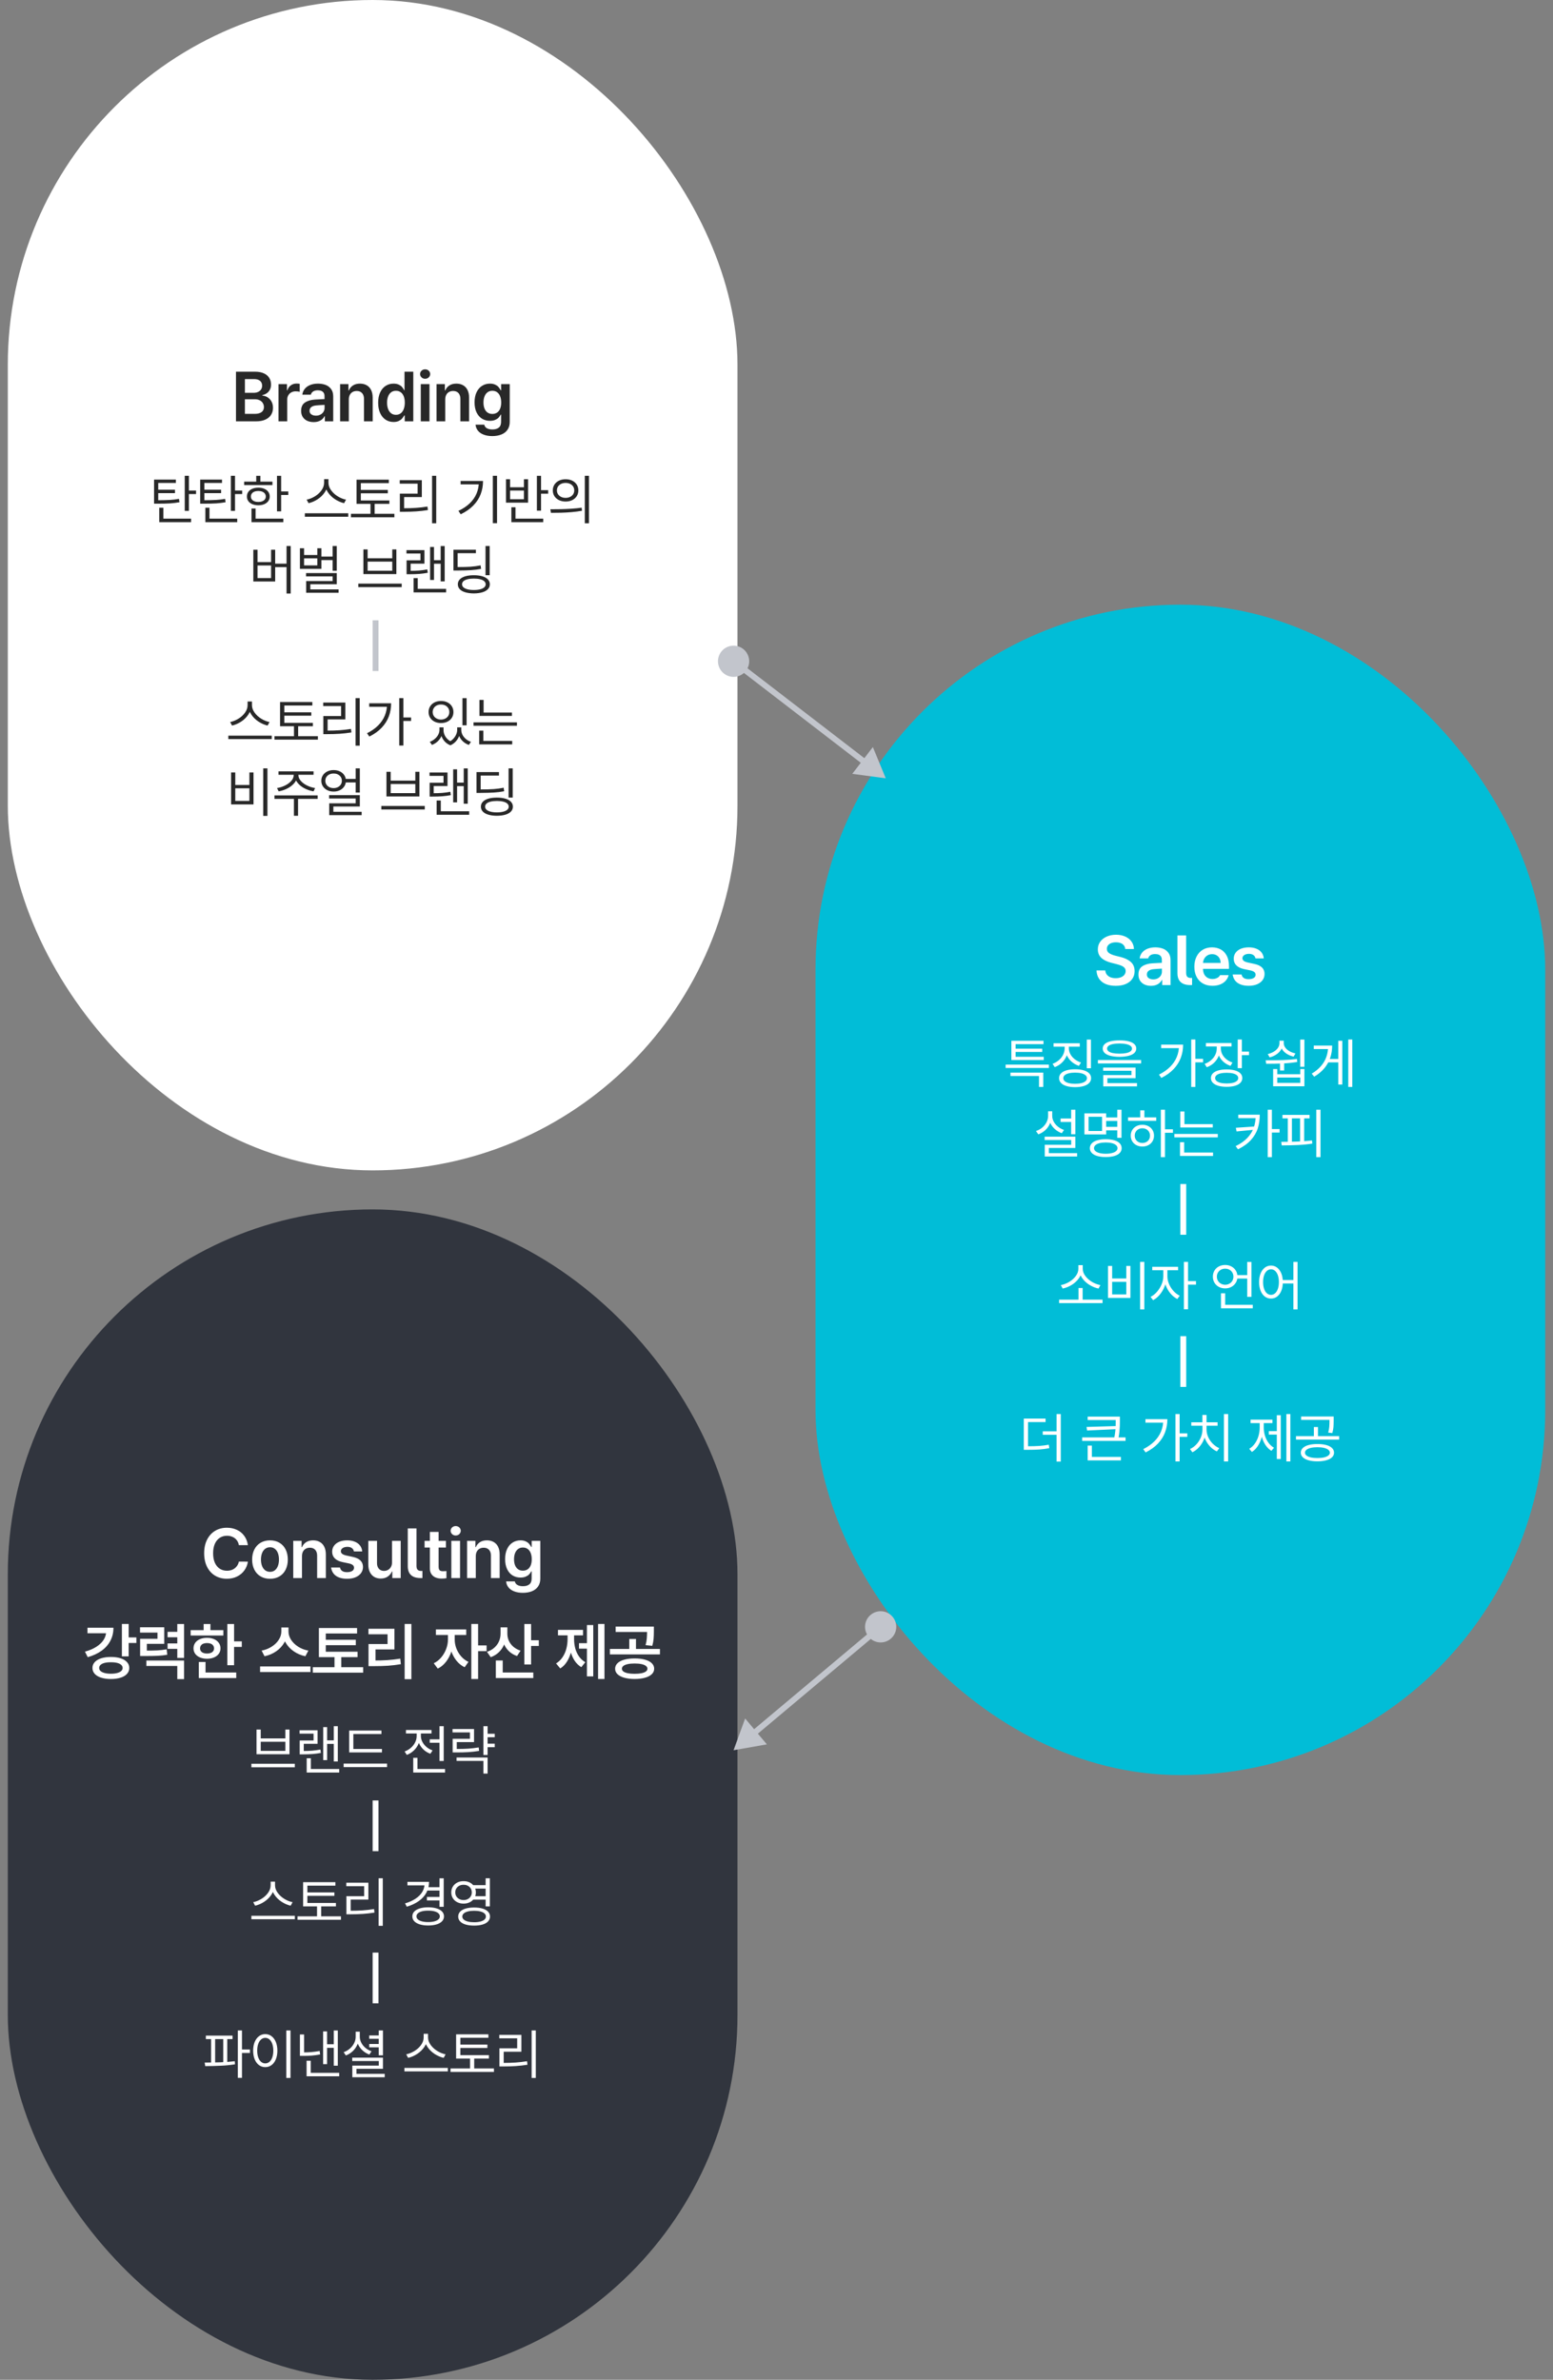 <svg width="796" height="1220" viewBox="0 0 796 1220" fill="none" xmlns="http://www.w3.org/2000/svg">
<rect x="0" y="0" width="796" height="1220" fill="#808080" stroke="none"/>
<rect x="4" width="374" height="600" rx="187" fill="white"/>
<path d="M120.957 190.547H130.678C132.483 190.547 134 190.828 135.231 191.391C136.461 191.941 137.381 192.715 137.991 193.711C138.612 194.707 138.922 195.855 138.922 197.156C138.922 198.141 138.729 199.008 138.342 199.758C137.967 200.496 137.446 201.1 136.778 201.568C136.11 202.037 135.342 202.371 134.475 202.57V202.816C135.401 202.863 136.28 203.145 137.112 203.66C137.956 204.176 138.635 204.896 139.151 205.822C139.666 206.748 139.924 207.832 139.924 209.074C139.924 210.41 139.602 211.6 138.957 212.643C138.313 213.686 137.334 214.506 136.022 215.104C134.721 215.701 133.127 216 131.241 216H120.957V190.547ZM130.52 212.168C131.61 212.168 132.506 212.021 133.209 211.729C133.913 211.436 134.428 211.037 134.756 210.533C135.096 210.018 135.266 209.408 135.266 208.705C135.266 207.943 135.079 207.258 134.704 206.648C134.34 206.027 133.807 205.547 133.104 205.207C132.401 204.855 131.586 204.68 130.661 204.68H125.528V212.168H130.52ZM130.133 201.375C130.93 201.375 131.651 201.223 132.295 200.918C132.94 200.613 133.444 200.191 133.807 199.652C134.17 199.102 134.352 198.463 134.352 197.736C134.352 197.057 134.2 196.465 133.895 195.961C133.59 195.445 133.127 195.047 132.506 194.766C131.885 194.484 131.129 194.344 130.239 194.344H125.528V201.375H130.133ZM142.755 196.91H147.079V200.092H147.29C147.63 198.99 148.222 198.141 149.066 197.543C149.909 196.934 150.882 196.629 151.984 196.629C152.546 196.629 153.091 196.67 153.618 196.752V200.883C153.431 200.801 153.126 200.736 152.704 200.689C152.282 200.643 151.89 200.619 151.527 200.619C150.718 200.619 149.986 200.795 149.329 201.146C148.673 201.498 148.157 201.99 147.782 202.623C147.407 203.244 147.22 203.959 147.22 204.768V216H142.755V196.91ZM166.609 207.545C166.211 207.557 165.314 207.609 163.92 207.703L162.144 207.844C161.043 207.938 160.187 208.213 159.578 208.67C158.969 209.127 158.664 209.766 158.664 210.586C158.664 211.113 158.799 211.564 159.068 211.939C159.338 212.303 159.719 212.584 160.211 212.783C160.715 212.982 161.277 213.082 161.898 213.082C162.789 213.082 163.568 212.906 164.236 212.555C164.916 212.191 165.437 211.711 165.801 211.113C166.176 210.516 166.363 209.859 166.363 209.145L166.328 203.045C166.328 202.412 166.199 201.873 165.941 201.428C165.684 200.982 165.291 200.648 164.764 200.426C164.248 200.203 163.615 200.092 162.865 200.092C161.904 200.092 161.113 200.291 160.492 200.689C159.883 201.088 159.49 201.639 159.314 202.342H154.955C155.084 201.252 155.482 200.279 156.15 199.424C156.83 198.557 157.75 197.883 158.91 197.402C160.082 196.91 161.441 196.664 162.988 196.664C164.348 196.664 165.607 196.869 166.767 197.279C167.928 197.689 168.889 198.387 169.65 199.371C170.412 200.344 170.793 201.627 170.793 203.221V216H166.504V213.363H166.363C166.07 213.938 165.672 214.447 165.168 214.893C164.676 215.338 164.055 215.701 163.305 215.982C162.555 216.252 161.699 216.387 160.738 216.387C159.508 216.387 158.412 216.164 157.451 215.719C156.49 215.273 155.728 214.617 155.166 213.75C154.615 212.883 154.34 211.846 154.34 210.639C154.34 208.646 155.002 207.217 156.326 206.35C157.65 205.471 159.361 204.967 161.459 204.838C161.764 204.803 162.859 204.744 164.746 204.662L166.574 204.592L166.609 207.545ZM178.792 216H174.327V196.91H178.598V200.145H178.809C179.278 199.043 179.993 198.188 180.954 197.578C181.915 196.969 183.098 196.664 184.505 196.664C185.829 196.664 186.977 196.945 187.95 197.508C188.934 198.059 189.69 198.873 190.217 199.951C190.756 201.029 191.026 202.324 191.026 203.836V216H186.561V204.521C186.561 203.666 186.415 202.939 186.122 202.342C185.829 201.732 185.407 201.264 184.856 200.936C184.305 200.607 183.631 200.443 182.835 200.443C182.038 200.443 181.335 200.613 180.725 200.953C180.116 201.293 179.641 201.791 179.301 202.447C178.962 203.104 178.792 203.889 178.792 204.803V216ZM201.714 216.334C200.214 216.334 198.867 215.947 197.671 215.174C196.476 214.389 195.533 213.252 194.841 211.764C194.161 210.275 193.822 208.512 193.822 206.473C193.822 204.41 194.167 202.641 194.859 201.164C195.55 199.676 196.494 198.557 197.689 197.807C198.884 197.045 200.226 196.664 201.714 196.664C202.769 196.664 203.66 196.84 204.386 197.191C205.113 197.531 205.675 197.936 206.074 198.404C206.472 198.873 206.841 199.424 207.181 200.057H207.339V190.547H211.839V216H207.445V212.994H207.181C206.829 213.627 206.449 214.172 206.038 214.629C205.64 215.074 205.077 215.473 204.351 215.824C203.624 216.164 202.745 216.334 201.714 216.334ZM202.927 212.66C203.888 212.66 204.708 212.402 205.388 211.887C206.068 211.371 206.583 210.645 206.935 209.707C207.298 208.758 207.48 207.668 207.48 206.438C207.48 205.195 207.304 204.117 206.952 203.203C206.601 202.289 206.085 201.586 205.406 201.094C204.726 200.59 203.9 200.338 202.927 200.338C201.966 200.338 201.146 200.596 200.466 201.111C199.786 201.615 199.271 202.33 198.919 203.256C198.568 204.182 198.392 205.242 198.392 206.438C198.392 207.656 198.568 208.734 198.919 209.672C199.271 210.598 199.786 211.33 200.466 211.869C201.146 212.396 201.966 212.66 202.927 212.66ZM215.672 196.91H220.137V216H215.672V196.91ZM217.887 194.186C217.43 194.186 217.002 194.08 216.604 193.869C216.205 193.646 215.889 193.348 215.654 192.973C215.42 192.598 215.303 192.193 215.303 191.76C215.303 191.314 215.42 190.904 215.654 190.529C215.889 190.154 216.205 189.861 216.604 189.65C217.002 189.439 217.43 189.334 217.887 189.334C218.367 189.334 218.807 189.439 219.205 189.65C219.604 189.861 219.92 190.154 220.154 190.529C220.389 190.904 220.506 191.314 220.506 191.76C220.506 192.193 220.389 192.598 220.154 192.973C219.92 193.348 219.604 193.646 219.205 193.869C218.807 194.08 218.367 194.186 217.887 194.186ZM228.206 216H223.741V196.91H228.012V200.145H228.223C228.692 199.043 229.407 198.188 230.368 197.578C231.329 196.969 232.512 196.664 233.919 196.664C235.243 196.664 236.391 196.945 237.364 197.508C238.348 198.059 239.104 198.873 239.632 199.951C240.171 201.029 240.44 202.324 240.44 203.836V216H235.975V204.521C235.975 203.666 235.829 202.939 235.536 202.342C235.243 201.732 234.821 201.264 234.27 200.936C233.72 200.607 233.046 200.443 232.249 200.443C231.452 200.443 230.749 200.613 230.139 200.953C229.53 201.293 229.055 201.791 228.716 202.447C228.376 203.104 228.206 203.889 228.206 204.803V216ZM252.324 223.559C250.671 223.559 249.212 223.318 247.947 222.838C246.693 222.369 245.709 221.695 244.994 220.816C244.279 219.949 243.863 218.912 243.746 217.705H248.21C248.386 218.525 248.837 219.141 249.564 219.551C250.291 219.961 251.234 220.166 252.394 220.166C253.812 220.166 254.908 219.844 255.681 219.199C256.455 218.566 256.841 217.57 256.841 216.211V212.572H256.613C256.32 213.17 255.957 213.691 255.523 214.137C255.101 214.57 254.521 214.945 253.783 215.262C253.044 215.578 252.16 215.736 251.128 215.736C249.628 215.736 248.281 215.379 247.085 214.664C245.902 213.938 244.964 212.865 244.273 211.447C243.582 210.018 243.236 208.295 243.236 206.279C243.236 204.252 243.582 202.518 244.273 201.076C244.964 199.623 245.908 198.527 247.103 197.789C248.298 197.039 249.64 196.664 251.128 196.664C252.183 196.664 253.074 196.84 253.8 197.191C254.527 197.531 255.084 197.924 255.47 198.369C255.857 198.803 256.244 199.365 256.63 200.057H256.859V196.91H261.271V216.316C261.271 217.887 260.89 219.217 260.128 220.307C259.378 221.396 258.33 222.211 256.982 222.75C255.634 223.289 254.082 223.559 252.324 223.559ZM252.341 212.203C253.302 212.203 254.123 211.969 254.802 211.5C255.482 211.031 255.998 210.363 256.349 209.496C256.712 208.617 256.894 207.568 256.894 206.35C256.894 205.131 256.712 204.07 256.349 203.168C255.998 202.266 255.482 201.568 254.802 201.076C254.134 200.584 253.314 200.338 252.341 200.338C251.38 200.338 250.56 200.596 249.88 201.111C249.201 201.615 248.685 202.324 248.334 203.238C247.982 204.141 247.806 205.178 247.806 206.35C247.806 207.533 247.982 208.564 248.334 209.443C248.685 210.322 249.201 211.002 249.88 211.482C250.56 211.963 251.38 212.203 252.341 212.203Z" fill="#282828"/>
<path d="M80.802 256.457C83.463 256.439 85.564 256.384 87.105 256.293C88.645 256.202 90.19 256.02 91.74 255.746L91.986 257.469C90.381 257.76 88.786 257.956 87.2 258.057C85.615 258.157 83.482 258.207 80.802 258.207H78.97V256.457H80.802ZM90.153 247.598H81.103V257.059H78.97V245.875H90.153V247.598ZM89.689 252.82H80.392V251.043H89.689V252.82ZM96.825 261.898H94.693V243.906H96.825V261.898ZM100.489 253.285H96.142V251.48H100.489V253.285ZM97.947 267.695H81.622V265.891H97.947V267.695ZM83.728 266.82H81.622V260.285H83.728V266.82ZM104.441 256.457C107.103 256.439 109.204 256.384 110.744 256.293C112.284 256.202 113.829 256.02 115.379 255.746L115.625 257.469C114.021 257.76 112.426 257.956 110.84 258.057C109.254 258.157 107.121 258.207 104.441 258.207H102.609V256.457H104.441ZM113.793 247.598H104.742V257.059H102.609V245.875H113.793V247.598ZM113.328 252.82H104.031V251.043H113.328V252.82ZM120.465 261.898H118.332V243.906H120.465V261.898ZM124.129 253.285H119.781V251.48H124.129V253.285ZM121.586 267.695H105.261V265.891H121.586V267.695ZM107.367 266.82H105.261V260.285H107.367V266.82ZM144.104 262.145H141.971V243.934H144.104V262.145ZM147.768 253.75H143.42V251.945H147.768V253.75ZM139.647 248.664H125.155V246.914H139.647V248.664ZM132.401 250.004C133.549 250.004 134.565 250.191 135.45 250.564C136.334 250.938 137.022 251.467 137.514 252.15C138.006 252.834 138.252 253.632 138.252 254.543C138.252 255.436 138.006 256.22 137.514 256.895C137.022 257.569 136.334 258.093 135.45 258.467C134.565 258.84 133.549 259.027 132.401 259.027C131.252 259.027 130.231 258.84 129.338 258.467C128.445 258.093 127.757 257.569 127.274 256.895C126.791 256.22 126.549 255.436 126.549 254.543C126.549 253.632 126.791 252.834 127.274 252.15C127.757 251.467 128.445 250.938 129.338 250.564C130.231 250.191 131.252 250.004 132.401 250.004ZM132.401 251.699C131.653 251.699 130.988 251.813 130.405 252.041C129.821 252.269 129.375 252.602 129.065 253.039C128.755 253.477 128.6 253.978 128.6 254.543C128.6 255.108 128.755 255.6 129.065 256.02C129.375 256.439 129.821 256.762 130.405 256.99C130.988 257.218 131.653 257.332 132.401 257.332C133.148 257.332 133.813 257.218 134.397 256.99C134.98 256.762 135.431 256.439 135.75 256.02C136.069 255.6 136.229 255.108 136.229 254.543C136.229 253.978 136.069 253.477 135.75 253.039C135.431 252.602 134.98 252.269 134.397 252.041C133.813 251.813 133.148 251.699 132.401 251.699ZM133.467 247.816H131.334V243.934H133.467V247.816ZM145.225 267.695H128.901V265.891H145.225V267.695ZM131.006 266.629H128.901V260.695H131.006V266.629ZM168.003 247.488C168.003 249.165 167.529 250.733 166.581 252.191C165.634 253.65 164.408 254.88 162.904 255.883C161.4 256.885 159.818 257.578 158.16 257.961L157.175 256.156C158.615 255.865 160.028 255.295 161.414 254.447C162.799 253.6 163.929 252.561 164.804 251.33C165.679 250.1 166.117 248.819 166.117 247.488V245.629H168.003V247.488ZM168.359 247.488C168.359 248.801 168.805 250.077 169.699 251.316C170.592 252.556 171.736 253.604 173.13 254.461C174.525 255.318 175.933 255.883 177.355 256.156L176.371 257.961C174.73 257.578 173.158 256.89 171.654 255.896C170.15 254.903 168.919 253.673 167.962 252.205C167.005 250.738 166.527 249.165 166.527 247.488V245.629H168.359V247.488ZM178.503 264.906H156.246V263.129H178.503V264.906ZM199.572 258.316H182.756V256.566H199.572V258.316ZM202.143 265.18H179.885V263.402H202.143V265.18ZM192.025 264.223H189.893V257.469H192.025V264.223ZM199.299 247.68H184.943V257.25H182.756V245.902H199.299V247.68ZM198.779 252.902H184.26V251.152H198.779V252.902ZM223.594 268.27H221.461V243.906H223.594V268.27ZM206.969 260.559C209.211 260.559 211.28 260.495 213.176 260.367C215.072 260.24 217.05 260.012 219.11 259.684L219.329 261.488C217.232 261.816 215.223 262.044 213.299 262.172C211.376 262.299 209.266 262.363 206.969 262.363H204.946V260.559H206.969ZM216.211 254.816H207.133V261.242H204.946V253.066H214.051V247.953H204.891V246.176H216.211V254.816ZM254.767 268.215H252.607V243.906H254.767V268.215ZM247.576 246.559C247.576 248.965 247.179 251.216 246.386 253.312C245.593 255.409 244.349 257.337 242.654 259.096C240.959 260.855 238.789 262.372 236.146 263.648L234.97 261.898C237.322 260.786 239.272 259.479 240.822 257.975C242.371 256.471 243.529 254.789 244.295 252.93C245.06 251.07 245.443 249.056 245.443 246.887V246.559H247.576ZM246.318 248.309H236.091V246.559H246.318V248.309ZM277.313 261.789H275.18V243.934H277.313V261.789ZM280.977 253.094H276.629V251.289H280.977V253.094ZM278.434 267.695H262.11V265.891H278.434V267.695ZM264.215 266.301H262.11V260.039H264.215V266.301ZM261.453 249.785H268.535V245.684H270.668V257.688H259.348V245.684H261.453V249.785ZM268.535 255.938V251.48H261.453V255.938H268.535ZM289.905 245.684C291.181 245.684 292.311 245.925 293.296 246.408C294.28 246.891 295.05 247.566 295.606 248.432C296.162 249.298 296.44 250.286 296.44 251.398C296.44 252.51 296.162 253.499 295.606 254.365C295.05 255.231 294.28 255.906 293.296 256.389C292.311 256.872 291.181 257.113 289.905 257.113C288.647 257.113 287.517 256.872 286.514 256.389C285.512 255.906 284.733 255.231 284.177 254.365C283.621 253.499 283.343 252.51 283.343 251.398C283.343 250.286 283.621 249.298 284.177 248.432C284.733 247.566 285.512 246.891 286.514 246.408C287.517 245.925 288.647 245.684 289.905 245.684ZM289.905 247.57C289.048 247.57 288.283 247.73 287.608 248.049C286.934 248.368 286.405 248.819 286.022 249.402C285.639 249.986 285.448 250.651 285.448 251.398C285.448 252.146 285.639 252.807 286.022 253.381C286.405 253.955 286.934 254.406 287.608 254.734C288.283 255.062 289.048 255.227 289.905 255.227C290.762 255.227 291.527 255.062 292.202 254.734C292.876 254.406 293.401 253.955 293.774 253.381C294.148 252.807 294.335 252.146 294.335 251.398C294.335 250.651 294.148 249.986 293.774 249.402C293.401 248.819 292.876 248.368 292.202 248.049C291.527 247.73 290.762 247.57 289.905 247.57ZM301.882 268.27H299.749V243.906H301.882V268.27ZM282.085 261.078C284.108 261.078 285.945 261.06 287.595 261.023C289.244 260.987 290.999 260.91 292.858 260.791C294.718 260.673 296.477 260.495 298.136 260.258L298.3 261.844C296.586 262.154 294.809 262.386 292.968 262.541C291.126 262.696 289.399 262.796 287.786 262.842C286.173 262.887 284.373 262.91 282.386 262.91L282.085 261.078ZM149.005 304.27H146.873V279.906H149.005V304.27ZM147.502 290.734H140.365V288.957H147.502V290.734ZM131.998 288.164H138.943V281.82H141.048V298.117H129.838V281.82H131.998V288.164ZM138.943 296.34V289.887H131.998V296.34H138.943ZM171.195 287.125H164.113V285.32H171.195V287.125ZM172.617 292.594H170.485V279.906H172.617V292.594ZM172.617 299.512H159.055V303.23H156.922V297.871H170.485V295.492H156.867V293.77H172.617V299.512ZM173.547 303.887H156.922V302.164H173.547V303.887ZM155.856 284.527H162.637V281.055H164.742V291.609H153.723V281.055H155.856V284.527ZM162.637 289.859V286.25H155.856V289.859H162.637ZM205.896 300.988H183.638V299.184H205.896V300.988ZM188.423 286.195H201.056V281.656H203.161V294.316H186.263V281.656H188.423V286.195ZM201.056 292.594V287.918H188.423V292.594H201.056ZM227.922 298.035H225.871V279.934H227.922V298.035ZM226.527 289.012H221.851V287.207H226.527V289.012ZM222.453 297.324H220.457V280.398H222.453V297.324ZM228.66 303.695H211.98V301.891H228.66V303.695ZM214.113 302.547H211.98V296.367H214.113V302.547ZM209.984 292.648C211.825 292.648 213.43 292.594 214.797 292.484C216.164 292.375 217.568 292.184 219.008 291.91L219.254 293.633C217.759 293.906 216.314 294.098 214.92 294.207C213.525 294.316 211.88 294.371 209.984 294.371H208.398V292.648H209.984ZM217.558 288.957H210.476V293.551H208.398V287.262H215.508V283.762H208.344V282.012H217.558V288.957ZM250.987 294.891H248.854V279.906H250.987V294.891ZM234.416 290.707C237.187 290.707 239.439 290.648 241.17 290.529C242.902 290.411 244.625 290.178 246.338 289.832L246.584 291.637C244.853 291.965 243.112 292.184 241.362 292.293C239.612 292.402 237.297 292.466 234.416 292.484H232.42V290.707H234.416ZM243.932 283.598H234.553V291.664H232.42V281.82H243.932V283.598ZM242.866 294.891C244.543 294.891 245.996 295.073 247.227 295.438C248.457 295.802 249.405 296.335 250.071 297.037C250.736 297.739 251.069 298.573 251.069 299.539C251.069 300.505 250.736 301.339 250.071 302.041C249.405 302.743 248.462 303.276 247.241 303.641C246.019 304.005 244.561 304.197 242.866 304.215C241.17 304.197 239.707 304.005 238.477 303.641C237.246 303.276 236.303 302.743 235.647 302.041C234.991 301.339 234.663 300.505 234.663 299.539C234.663 298.573 234.991 297.739 235.647 297.037C236.303 296.335 237.246 295.802 238.477 295.438C239.707 295.073 241.17 294.891 242.866 294.891ZM242.866 296.613C241.626 296.613 240.551 296.727 239.639 296.955C238.728 297.183 238.03 297.516 237.547 297.953C237.064 298.391 236.823 298.919 236.823 299.539C236.823 300.141 237.064 300.66 237.547 301.098C238.03 301.535 238.728 301.872 239.639 302.109C240.551 302.346 241.626 302.465 242.866 302.465C244.105 302.465 245.185 302.346 246.106 302.109C247.026 301.872 247.728 301.535 248.211 301.098C248.694 300.66 248.936 300.141 248.936 299.539C248.936 298.938 248.694 298.413 248.211 297.967C247.728 297.52 247.026 297.183 246.106 296.955C245.185 296.727 244.105 296.613 242.866 296.613Z" fill="#282828"/>
<line x1="192.5" y1="318" x2="192.5" y2="344" stroke="#C2C5CC" stroke-width="3"/>
<path d="M128.791 361.488C128.791 363.165 128.317 364.733 127.369 366.191C126.422 367.65 125.196 368.88 123.692 369.883C122.188 370.885 120.606 371.578 118.948 371.961L117.963 370.156C119.403 369.865 120.816 369.295 122.201 368.447C123.587 367.6 124.717 366.561 125.592 365.33C126.467 364.1 126.905 362.819 126.905 361.488V359.629H128.791V361.488ZM129.147 361.488C129.147 362.801 129.593 364.077 130.487 365.316C131.38 366.556 132.524 367.604 133.918 368.461C135.313 369.318 136.721 369.883 138.143 370.156L137.159 371.961C135.518 371.578 133.946 370.89 132.442 369.896C130.938 368.903 129.707 367.673 128.75 366.205C127.793 364.738 127.315 363.165 127.315 361.488V359.629H129.147V361.488ZM139.291 378.906H117.034V377.129H139.291V378.906ZM160.36 372.316H143.544V370.566H160.36V372.316ZM162.931 379.18H140.673V377.402H162.931V379.18ZM152.813 378.223H150.681V371.469H152.813V378.223ZM160.087 361.68H145.731V371.25H143.544V359.902H160.087V361.68ZM159.567 366.902H145.048V365.152H159.567V366.902ZM184.382 382.27H182.249V357.906H184.382V382.27ZM167.757 374.559C169.999 374.559 172.068 374.495 173.964 374.367C175.86 374.24 177.838 374.012 179.898 373.684L180.117 375.488C178.02 375.816 176.011 376.044 174.087 376.172C172.164 376.299 170.054 376.363 167.757 376.363H165.734V374.559H167.757ZM176.999 368.816H167.921V375.242H165.734V367.066H174.839V361.953H165.679V360.176H176.999V368.816ZM206.764 382.215H204.631V357.906H206.764V382.215ZM210.701 369.609H206.217V367.805H210.701V369.609ZM200.475 360.531C200.475 362.901 200.087 365.134 199.312 367.23C198.538 369.327 197.321 371.259 195.662 373.027C194.003 374.796 191.889 376.318 189.318 377.594L188.115 375.898C190.376 374.768 192.267 373.447 193.789 371.934C195.311 370.421 196.455 368.739 197.221 366.889C197.986 365.038 198.369 363.038 198.369 360.887V360.531H200.475ZM199.463 362.336H189.236V360.531H199.463V362.336ZM226.944 374.23C226.944 375.288 226.721 376.322 226.275 377.334C225.828 378.346 225.19 379.248 224.36 380.041C223.531 380.834 222.542 381.449 221.394 381.887L220.3 380.301C221.303 379.918 222.173 379.403 222.911 378.756C223.65 378.109 224.224 377.389 224.634 376.596C225.044 375.803 225.249 375.014 225.249 374.23V372.891H226.944V374.23ZM227.327 374.23C227.327 375.051 227.496 375.867 227.833 376.678C228.17 377.489 228.672 378.223 229.337 378.879C230.002 379.535 230.809 380.055 231.757 380.438L230.855 382.078C229.724 381.641 228.776 381.012 228.011 380.191C227.245 379.371 226.676 378.446 226.302 377.416C225.928 376.386 225.741 375.324 225.741 374.23V372.891H227.327V374.23ZM235.941 374.23C235.941 375.215 235.749 376.222 235.366 377.252C234.984 378.282 234.409 379.225 233.644 380.082C232.878 380.939 231.948 381.604 230.855 382.078L229.925 380.438C230.855 380.018 231.652 379.458 232.317 378.756C232.983 378.054 233.484 377.302 233.821 376.5C234.159 375.698 234.327 374.941 234.327 374.23V372.891H235.941V374.23ZM236.433 374.23C236.433 375.069 236.633 375.885 237.034 376.678C237.435 377.471 238.01 378.186 238.757 378.824C239.504 379.462 240.379 379.954 241.382 380.301L240.316 381.887C239.149 381.467 238.146 380.87 237.308 380.096C236.469 379.321 235.831 378.428 235.394 377.416C234.956 376.404 234.737 375.342 234.737 374.23V372.891H236.433V374.23ZM239.167 371.824H237.034V357.934H239.167V371.824ZM226.042 359.355C227.263 359.355 228.357 359.592 229.323 360.066C230.29 360.54 231.046 361.21 231.593 362.076C232.14 362.942 232.413 363.931 232.413 365.043C232.413 366.137 232.14 367.112 231.593 367.969C231.046 368.826 230.29 369.491 229.323 369.965C228.357 370.439 227.263 370.676 226.042 370.676C224.821 370.676 223.727 370.439 222.761 369.965C221.795 369.491 221.038 368.826 220.491 367.969C219.944 367.112 219.671 366.137 219.671 365.043C219.671 363.931 219.944 362.942 220.491 362.076C221.038 361.21 221.795 360.54 222.761 360.066C223.727 359.592 224.821 359.355 226.042 359.355ZM226.042 361.188C225.222 361.169 224.488 361.324 223.841 361.652C223.194 361.98 222.688 362.441 222.323 363.033C221.959 363.626 221.776 364.296 221.776 365.043C221.776 365.772 221.959 366.428 222.323 367.012C222.688 367.595 223.194 368.051 223.841 368.379C224.488 368.707 225.222 368.88 226.042 368.898C226.862 368.88 227.596 368.707 228.243 368.379C228.89 368.051 229.396 367.595 229.761 367.012C230.125 366.428 230.308 365.772 230.308 365.043C230.308 364.296 230.125 363.626 229.761 363.033C229.396 362.441 228.89 361.98 228.243 361.652C227.596 361.324 226.862 361.169 226.042 361.188ZM262.396 367.012H245.744V365.289H262.396V367.012ZM264.966 372.07H242.709V370.32H264.966V372.07ZM247.877 366.164H245.744V358.809H247.877V366.164ZM262.533 381.613H245.607V379.836H262.533V381.613ZM247.74 380.355H245.607V374.559H247.74V380.355ZM137.076 418.27H134.916V393.906H137.076V418.27ZM120.588 402.41H127.834V395.984H129.94V412.391H118.455V395.984H120.588V402.41ZM127.834 410.586V404.133H120.588V410.586H127.834ZM152.431 397.352C152.431 398.737 151.975 400.013 151.063 401.18C150.152 402.346 148.967 403.317 147.509 404.092C146.05 404.867 144.492 405.4 142.833 405.691L141.985 403.996C143.407 403.777 144.779 403.344 146.1 402.697C147.422 402.05 148.493 401.257 149.313 400.318C150.134 399.38 150.544 398.391 150.544 397.352V396.312H152.431V397.352ZM152.95 397.352C152.95 398.391 153.36 399.38 154.181 400.318C155.001 401.257 156.072 402.05 157.393 402.697C158.715 403.344 160.087 403.777 161.509 403.996L160.716 405.691C159.039 405.4 157.466 404.871 155.999 404.105C154.531 403.34 153.347 402.369 152.444 401.193C151.542 400.018 151.091 398.737 151.091 397.352V396.312H152.95V397.352ZM152.759 418.215H150.653V408.918H152.759V418.215ZM162.821 409.547H140.673V407.77H162.821V409.547ZM160.716 397.188H142.751V395.438H160.716V397.188ZM184.437 406.293H182.304V393.906H184.437V406.293ZM183.316 401.125H176.453V399.32H183.316V401.125ZM171.011 394.781C172.214 394.781 173.29 395.014 174.238 395.479C175.186 395.943 175.933 396.59 176.48 397.42C177.027 398.249 177.3 399.193 177.3 400.25C177.3 401.326 177.027 402.283 176.48 403.121C175.933 403.96 175.186 404.616 174.238 405.09C173.29 405.564 172.214 405.801 171.011 405.801C169.808 405.801 168.728 405.564 167.771 405.09C166.814 404.616 166.062 403.96 165.515 403.121C164.968 402.283 164.695 401.326 164.695 400.25C164.695 399.193 164.968 398.249 165.515 397.42C166.062 396.59 166.814 395.943 167.771 395.479C168.728 395.014 169.808 394.781 171.011 394.781ZM171.011 396.559C170.191 396.54 169.457 396.691 168.81 397.01C168.163 397.329 167.657 397.771 167.292 398.336C166.928 398.901 166.746 399.539 166.746 400.25C166.746 400.979 166.928 401.631 167.292 402.205C167.657 402.779 168.163 403.226 168.81 403.545C169.457 403.864 170.191 404.023 171.011 404.023C171.813 404.023 172.533 403.859 173.171 403.531C173.809 403.203 174.311 402.757 174.675 402.191C175.04 401.626 175.222 400.979 175.222 400.25C175.222 399.539 175.04 398.901 174.675 398.336C174.311 397.771 173.809 397.329 173.171 397.01C172.533 396.691 171.813 396.54 171.011 396.559ZM184.437 413.457H170.874V417.121H168.742V411.816H182.304V409.355H168.687V407.633H184.437V413.457ZM185.367 417.887H168.742V416.164H185.367V417.887ZM217.715 414.988H195.458V413.184H217.715V414.988ZM200.243 400.195H212.876V395.656H214.981V408.316H198.083V395.656H200.243V400.195ZM212.876 406.594V401.918H200.243V406.594H212.876ZM239.741 412.035H237.691V393.934H239.741V412.035ZM238.347 403.012H233.671V401.207H238.347V403.012ZM234.273 411.324H232.276V394.398H234.273V411.324ZM240.48 417.695H223.8V415.891H240.48V417.695ZM225.933 416.547H223.8V410.367H225.933V416.547ZM221.804 406.648C223.645 406.648 225.249 406.594 226.616 406.484C227.984 406.375 229.387 406.184 230.827 405.91L231.073 407.633C229.579 407.906 228.134 408.098 226.739 408.207C225.345 408.316 223.7 408.371 221.804 408.371H220.218V406.648H221.804ZM229.378 402.957H222.296V407.551H220.218V401.262H227.327V397.762H220.163V396.012H229.378V402.957ZM262.806 408.891H260.674V393.906H262.806V408.891ZM246.236 404.707C249.007 404.707 251.258 404.648 252.99 404.529C254.722 404.411 256.444 404.178 258.158 403.832L258.404 405.637C256.672 405.965 254.931 406.184 253.181 406.293C251.431 406.402 249.116 406.466 246.236 406.484H244.24V404.707H246.236ZM255.752 397.598H246.373V405.664H244.24V395.82H255.752V397.598ZM254.685 408.891C256.362 408.891 257.816 409.073 259.047 409.438C260.277 409.802 261.225 410.335 261.89 411.037C262.556 411.739 262.888 412.573 262.888 413.539C262.888 414.505 262.556 415.339 261.89 416.041C261.225 416.743 260.282 417.276 259.06 417.641C257.839 418.005 256.381 418.197 254.685 418.215C252.99 418.197 251.527 418.005 250.297 417.641C249.066 417.276 248.123 416.743 247.466 416.041C246.81 415.339 246.482 414.505 246.482 413.539C246.482 412.573 246.81 411.739 247.466 411.037C248.123 410.335 249.066 409.802 250.297 409.438C251.527 409.073 252.99 408.891 254.685 408.891ZM254.685 410.613C253.446 410.613 252.37 410.727 251.459 410.955C250.547 411.183 249.85 411.516 249.367 411.953C248.884 412.391 248.642 412.919 248.642 413.539C248.642 414.141 248.884 414.66 249.367 415.098C249.85 415.535 250.547 415.872 251.459 416.109C252.37 416.346 253.446 416.465 254.685 416.465C255.925 416.465 257.005 416.346 257.925 416.109C258.846 415.872 259.548 415.535 260.031 415.098C260.514 414.66 260.756 414.141 260.756 413.539C260.756 412.938 260.514 412.413 260.031 411.967C259.548 411.52 258.846 411.183 257.925 410.955C257.005 410.727 255.925 410.613 254.685 410.613Z" fill="#282828"/>
<rect x="4" y="620" width="374" height="600" rx="187" fill="#31353E"/>
<path d="M122.433 792.125C122.269 791.129 121.9 790.268 121.326 789.541C120.763 788.814 120.049 788.264 119.181 787.889C118.326 787.502 117.383 787.309 116.351 787.309C114.957 787.309 113.72 787.66 112.642 788.363C111.576 789.055 110.738 790.074 110.129 791.422C109.531 792.77 109.232 794.387 109.232 796.273C109.232 798.184 109.531 799.812 110.129 801.16C110.738 802.496 111.576 803.51 112.642 804.201C113.72 804.893 114.951 805.238 116.334 805.238C117.353 805.238 118.285 805.057 119.129 804.693C119.972 804.318 120.681 803.779 121.256 803.076C121.842 802.373 122.234 801.535 122.433 800.562L127.056 800.58C126.822 802.209 126.23 803.691 125.281 805.027C124.332 806.363 123.084 807.418 121.537 808.191C119.99 808.965 118.238 809.352 116.281 809.352C114.043 809.352 112.039 808.83 110.269 807.787C108.511 806.732 107.135 805.221 106.138 803.252C105.142 801.271 104.644 798.945 104.644 796.273C104.644 793.578 105.148 791.246 106.156 789.277C107.164 787.309 108.541 785.803 110.287 784.76C112.045 783.717 114.043 783.195 116.281 783.195C118.156 783.195 119.861 783.553 121.396 784.268C122.943 784.971 124.203 785.996 125.176 787.344C126.16 788.68 126.787 790.273 127.056 792.125H122.433ZM138.395 809.369C136.567 809.369 134.956 808.959 133.561 808.139C132.178 807.318 131.112 806.164 130.362 804.676C129.612 803.188 129.237 801.471 129.237 799.525C129.237 797.557 129.612 795.834 130.362 794.357C131.112 792.869 132.178 791.715 133.561 790.895C134.956 790.074 136.567 789.664 138.395 789.664C140.235 789.664 141.846 790.074 143.229 790.895C144.612 791.715 145.672 792.869 146.411 794.357C147.149 795.834 147.518 797.557 147.518 799.525C147.518 801.471 147.149 803.188 146.411 804.676C145.672 806.164 144.612 807.318 143.229 808.139C141.846 808.959 140.235 809.369 138.395 809.369ZM138.43 805.801C139.415 805.801 140.247 805.525 140.926 804.975C141.618 804.412 142.133 803.656 142.473 802.707C142.813 801.758 142.983 800.691 142.983 799.508C142.983 798.312 142.813 797.24 142.473 796.291C142.133 795.342 141.618 794.592 140.926 794.041C140.247 793.479 139.415 793.197 138.43 793.197C137.422 793.197 136.567 793.479 135.864 794.041C135.161 794.592 134.633 795.342 134.282 796.291C133.93 797.24 133.754 798.312 133.754 799.508C133.754 800.703 133.93 801.775 134.282 802.725C134.633 803.662 135.161 804.412 135.864 804.975C136.567 805.525 137.422 805.801 138.43 805.801ZM154.779 809H150.314V789.91H154.585V793.145H154.796C155.265 792.043 155.98 791.188 156.941 790.578C157.902 789.969 159.085 789.664 160.491 789.664C161.816 789.664 162.964 789.945 163.937 790.508C164.921 791.059 165.677 791.873 166.204 792.951C166.743 794.029 167.013 795.324 167.013 796.836V809H162.548V797.521C162.548 796.666 162.402 795.939 162.109 795.342C161.816 794.732 161.394 794.264 160.843 793.936C160.292 793.607 159.618 793.443 158.821 793.443C158.025 793.443 157.321 793.613 156.712 793.953C156.103 794.293 155.628 794.791 155.288 795.447C154.948 796.104 154.779 796.889 154.779 797.803V809ZM181.41 795.342C181.269 794.592 180.906 794.012 180.32 793.602C179.734 793.191 178.973 792.986 178.035 792.986C177.402 792.986 176.834 793.08 176.33 793.268C175.826 793.455 175.428 793.725 175.135 794.076C174.853 794.428 174.713 794.82 174.713 795.254C174.701 795.758 174.918 796.191 175.363 796.555C175.809 796.918 176.5 797.205 177.437 797.416L180.689 798.119C182.494 798.494 183.836 799.109 184.715 799.965C185.605 800.82 186.051 801.928 186.051 803.287C186.051 804.471 185.717 805.525 185.049 806.451C184.381 807.365 183.437 808.08 182.219 808.596C181 809.111 179.564 809.369 177.912 809.369C176.307 809.369 174.918 809.141 173.746 808.684C172.574 808.227 171.648 807.564 170.969 806.697C170.289 805.818 169.867 804.775 169.703 803.568H174.256C174.42 804.365 174.807 804.969 175.416 805.379C176.025 805.777 176.851 805.977 177.894 805.977C178.609 805.977 179.236 805.889 179.775 805.713C180.314 805.525 180.73 805.262 181.023 804.922C181.316 804.57 181.463 804.16 181.463 803.691C181.463 803.129 181.24 802.666 180.795 802.303C180.35 801.939 179.652 801.658 178.703 801.459L175.627 800.826C173.857 800.451 172.516 799.812 171.601 798.91C170.699 797.996 170.248 796.865 170.248 795.518C170.248 794.346 170.564 793.32 171.197 792.441C171.842 791.551 172.744 790.865 173.904 790.385C175.076 789.904 176.435 789.664 177.982 789.664C179.471 789.664 180.771 789.898 181.885 790.367C183.01 790.824 183.894 791.48 184.539 792.336C185.184 793.191 185.553 794.193 185.646 795.342H181.41ZM200.94 789.91H205.387V809H201.081V805.625H200.87C200.401 806.727 199.674 807.605 198.69 808.262C197.717 808.918 196.528 809.246 195.122 809.246C193.868 809.246 192.76 808.965 191.799 808.402C190.85 807.828 190.106 807.002 189.567 805.924C189.04 804.846 188.776 803.557 188.776 802.057V789.91H193.241V801.371C193.241 802.168 193.387 802.865 193.68 803.463C193.985 804.061 194.413 804.523 194.964 804.852C195.514 805.168 196.141 805.326 196.844 805.326C197.548 805.326 198.21 805.162 198.831 804.834C199.464 804.494 199.973 803.996 200.36 803.34C200.747 802.672 200.94 801.881 200.94 800.967V789.91ZM213.474 802.865C213.474 803.416 213.556 803.873 213.72 804.236C213.884 804.6 214.148 804.881 214.511 805.08C214.874 805.268 215.331 805.361 215.882 805.361C216.035 805.361 216.245 805.35 216.515 805.326V808.982C216.269 808.994 215.97 809 215.619 809C214.201 809 212.999 808.783 212.015 808.35C211.031 807.904 210.281 807.23 209.765 806.328C209.261 805.414 209.009 804.283 209.009 802.936V783.547H213.474V802.865ZM228.557 793.355H217.623V789.91H228.557V793.355ZM224.813 785.34V803.27C224.813 803.844 224.9 804.295 225.076 804.623C225.252 804.939 225.486 805.162 225.779 805.291C226.084 805.408 226.447 805.473 226.869 805.484C227.385 805.496 228.035 805.467 228.82 805.396V809.07C228.094 809.199 227.25 809.264 226.289 809.264C225.141 809.264 224.115 809.07 223.213 808.684C222.311 808.285 221.602 807.693 221.086 806.908C220.57 806.123 220.318 805.15 220.33 803.99V785.34H224.813ZM231.335 789.91H235.8V809H231.335V789.91ZM233.55 787.186C233.093 787.186 232.665 787.08 232.266 786.869C231.868 786.646 231.552 786.348 231.317 785.973C231.083 785.598 230.966 785.193 230.966 784.76C230.966 784.314 231.083 783.904 231.317 783.529C231.552 783.154 231.868 782.861 232.266 782.65C232.665 782.439 233.093 782.334 233.55 782.334C234.03 782.334 234.47 782.439 234.868 782.65C235.266 782.861 235.583 783.154 235.817 783.529C236.052 783.904 236.169 784.314 236.169 784.76C236.169 785.193 236.052 785.598 235.817 785.973C235.583 786.348 235.266 786.646 234.868 786.869C234.47 787.08 234.03 787.186 233.55 787.186ZM243.869 809H239.404V789.91H243.675V793.145H243.886C244.355 792.043 245.07 791.188 246.031 790.578C246.992 789.969 248.175 789.664 249.582 789.664C250.906 789.664 252.054 789.945 253.027 790.508C254.011 791.059 254.767 791.873 255.294 792.951C255.834 794.029 256.103 795.324 256.103 796.836V809H251.638V797.521C251.638 796.666 251.492 795.939 251.199 795.342C250.906 794.732 250.484 794.264 249.933 793.936C249.382 793.607 248.709 793.443 247.912 793.443C247.115 793.443 246.412 793.613 245.802 793.953C245.193 794.293 244.718 794.791 244.378 795.447C244.039 796.104 243.869 796.889 243.869 797.803V809ZM267.987 816.559C266.334 816.559 264.875 816.318 263.61 815.838C262.356 815.369 261.371 814.695 260.656 813.816C259.942 812.949 259.526 811.912 259.408 810.705H263.873C264.049 811.525 264.5 812.141 265.227 812.551C265.953 812.961 266.897 813.166 268.057 813.166C269.475 813.166 270.571 812.844 271.344 812.199C272.117 811.566 272.504 810.57 272.504 809.211V805.572H272.276C271.983 806.17 271.619 806.691 271.186 807.137C270.764 807.57 270.184 807.945 269.446 808.262C268.707 808.578 267.823 808.736 266.791 808.736C265.291 808.736 263.944 808.379 262.748 807.664C261.565 806.938 260.627 805.865 259.936 804.447C259.244 803.018 258.899 801.295 258.899 799.279C258.899 797.252 259.244 795.518 259.936 794.076C260.627 792.623 261.571 791.527 262.766 790.789C263.961 790.039 265.303 789.664 266.791 789.664C267.846 789.664 268.737 789.84 269.463 790.191C270.19 790.531 270.746 790.924 271.133 791.369C271.52 791.803 271.906 792.365 272.293 793.057H272.522V789.91H276.934V809.316C276.934 810.887 276.553 812.217 275.791 813.307C275.041 814.396 273.992 815.211 272.645 815.75C271.297 816.289 269.744 816.559 267.987 816.559ZM268.004 805.203C268.965 805.203 269.785 804.969 270.465 804.5C271.145 804.031 271.66 803.363 272.012 802.496C272.375 801.617 272.557 800.568 272.557 799.35C272.557 798.131 272.375 797.07 272.012 796.168C271.66 795.266 271.145 794.568 270.465 794.076C269.797 793.584 268.977 793.338 268.004 793.338C267.043 793.338 266.223 793.596 265.543 794.111C264.864 794.615 264.348 795.324 263.996 796.238C263.645 797.141 263.469 798.178 263.469 799.35C263.469 800.533 263.645 801.564 263.996 802.443C264.348 803.322 264.864 804.002 265.543 804.482C266.223 804.963 267.043 805.203 268.004 805.203Z" fill="white"/>
<path d="M65.949 849.125H62.481V832.531H65.949V849.125ZM69.903 842.266H64.965V839.438H69.903V842.266ZM58.153 834.469C58.153 836.906 57.632 839.12 56.59 841.109C55.559 843.099 54.059 844.807 52.09 846.234C50.132 847.651 47.757 848.755 44.965 849.547L43.543 846.719C45.856 846.083 47.824 845.24 49.449 844.188C51.085 843.135 52.324 841.932 53.168 840.578C54.012 839.214 54.434 837.745 54.434 836.172V834.469H58.153ZM56.528 837.281H44.84V834.469H56.528V837.281ZM56.824 849.438C58.731 849.438 60.397 849.667 61.824 850.125C63.252 850.583 64.345 851.24 65.106 852.094C65.876 852.938 66.262 853.932 66.262 855.078C66.262 856.234 65.876 857.24 65.106 858.094C64.345 858.958 63.252 859.615 61.824 860.062C60.397 860.521 58.731 860.75 56.824 860.75C54.949 860.75 53.293 860.521 51.856 860.062C50.428 859.615 49.324 858.958 48.543 858.094C47.772 857.24 47.387 856.234 47.387 855.078C47.387 853.932 47.772 852.938 48.543 852.094C49.324 851.24 50.428 850.583 51.856 850.125C53.293 849.667 54.949 849.438 56.824 849.438ZM56.824 852.172C55.595 852.151 54.528 852.255 53.621 852.484C52.715 852.714 52.022 853.052 51.543 853.5C51.064 853.938 50.824 854.464 50.824 855.078C50.824 855.693 51.064 856.219 51.543 856.656C52.022 857.094 52.715 857.432 53.621 857.672C54.528 857.911 55.595 858.031 56.824 858.031C58.074 858.031 59.147 857.911 60.043 857.672C60.949 857.432 61.642 857.094 62.121 856.656C62.611 856.219 62.856 855.693 62.856 855.078C62.856 854.464 62.611 853.938 62.121 853.5C61.642 853.052 60.949 852.714 60.043 852.484C59.147 852.255 58.074 852.151 56.824 852.172ZM73.903 846.203C76.851 846.203 79.117 846.161 80.7 846.078C82.294 845.984 83.867 845.797 85.419 845.516L85.747 848.312C84.143 848.583 82.507 848.76 80.841 848.844C79.174 848.927 76.862 848.969 73.903 848.969H71.825V846.203H73.903ZM84.184 842.719H75.263V847.969H71.825V840.141H80.716V836.953H71.778V834.219H84.184V842.719ZM94.341 849.938H90.872V832.562H94.341V849.938ZM91.559 839.344H85.888V836.562H91.559V839.344ZM91.559 845.297H85.888V842.5H91.559V845.297ZM94.341 860.797H90.872V854.062H75.028V851.266H94.341V860.797ZM119.982 853.672H116.513V832.562H119.982V853.672ZM123.935 844.297H118.951V841.438H123.935V844.297ZM114.482 838.453H97.716V835.688H114.482V838.453ZM106.107 839.625C107.451 839.625 108.643 839.849 109.685 840.297C110.737 840.745 111.555 841.38 112.138 842.203C112.721 843.016 113.013 843.958 113.013 845.031C113.013 846.083 112.721 847.01 112.138 847.812C111.555 848.615 110.737 849.24 109.685 849.688C108.643 850.135 107.451 850.359 106.107 850.359C104.763 850.359 103.56 850.135 102.497 849.688C101.445 849.24 100.628 848.615 100.044 847.812C99.472 847.01 99.185 846.083 99.185 845.031C99.185 843.958 99.472 843.016 100.044 842.203C100.628 841.38 101.445 840.745 102.497 840.297C103.56 839.849 104.763 839.625 106.107 839.625ZM106.107 842.312C105.409 842.312 104.784 842.417 104.232 842.625C103.69 842.833 103.274 843.151 102.982 843.578C102.69 843.995 102.544 844.479 102.544 845.031C102.544 845.583 102.69 846.062 102.982 846.469C103.274 846.865 103.69 847.167 104.232 847.375C104.784 847.583 105.409 847.688 106.107 847.688C106.826 847.688 107.456 847.583 107.997 847.375C108.539 847.167 108.961 846.865 109.263 846.469C109.565 846.062 109.716 845.583 109.716 845.031C109.716 844.479 109.565 843.995 109.263 843.578C108.961 843.151 108.539 842.833 107.997 842.625C107.456 842.417 106.826 842.312 106.107 842.312ZM107.857 837.062H104.372V832.547H107.857V837.062ZM121.091 860.25H101.888V857.406H121.091V860.25ZM105.341 858.594H101.888V852.016H105.341V858.594ZM147.249 836.391C147.249 838.401 146.744 840.286 145.733 842.047C144.733 843.807 143.348 845.302 141.577 846.531C139.816 847.76 137.822 848.609 135.592 849.078L134.092 846.188C135.999 845.823 137.723 845.146 139.264 844.156C140.816 843.167 142.025 841.99 142.889 840.625C143.764 839.26 144.202 837.849 144.202 836.391V834.328H147.249V836.391ZM147.874 836.391C147.874 837.849 148.311 839.266 149.186 840.641C150.072 842.005 151.29 843.188 152.842 844.188C154.405 845.177 156.145 845.844 158.061 846.188L156.514 849.078C154.306 848.609 152.322 847.766 150.561 846.547C148.801 845.328 147.415 843.844 146.405 842.094C145.405 840.333 144.905 838.432 144.905 836.391V834.328H147.874V836.391ZM159.124 857.172H133.311V854.312H159.124V857.172ZM183.265 849.531H163.452V846.766H183.265V849.531ZM186.14 857.484H160.327V854.688H186.14V857.484ZM174.921 855.922H171.452V848.156H174.921V855.922ZM183.015 837.422H166.984V847.859H163.452V834.609H183.015V837.422ZM182.374 843.391H165.937V840.641H182.374V843.391ZM210.859 860.828H207.406V832.531H210.859V860.828ZM191.359 851.266C193.995 851.276 196.385 851.208 198.531 851.062C200.688 850.917 202.896 850.661 205.156 850.297L205.469 853.141C203.219 853.526 201 853.792 198.812 853.938C196.635 854.073 194.151 854.141 191.359 854.141H188.891V851.266H191.359ZM202.172 845.578H192.469V852.344H188.891V842.828H198.641V837.812H188.859V834.984H202.172V845.578ZM232.345 840.531C232.345 842.615 232.017 844.651 231.361 846.641C230.715 848.63 229.788 850.401 228.579 851.953C227.371 853.495 225.97 854.646 224.376 855.406L222.329 852.672C223.788 851.974 225.064 850.974 226.158 849.672C227.251 848.37 228.095 846.922 228.689 845.328C229.293 843.734 229.595 842.135 229.595 840.531V836.812H232.345V840.531ZM233.064 840.531C233.064 842.021 233.34 843.516 233.892 845.016C234.454 846.516 235.272 847.885 236.345 849.125C237.418 850.354 238.673 851.302 240.111 851.969L238.158 854.703C236.564 853.953 235.173 852.844 233.986 851.375C232.798 849.896 231.887 848.214 231.251 846.328C230.616 844.443 230.298 842.51 230.298 840.531V836.812H233.064V840.531ZM238.97 838.172H223.423V835.328H238.97V838.172ZM245.048 860.75H241.579V832.531H245.048V860.75ZM249.408 846.453H244.267V843.531H249.408V846.453ZM259.455 837.5C259.455 839.365 259.148 841.099 258.533 842.703C257.929 844.297 257.028 845.688 255.83 846.875C254.643 848.062 253.205 848.958 251.518 849.562L249.596 846.812C251.106 846.312 252.382 845.589 253.424 844.641C254.476 843.693 255.262 842.604 255.783 841.375C256.304 840.146 256.564 838.854 256.564 837.5V834.281H259.455V837.5ZM260.049 837.547C260.049 838.797 260.304 839.995 260.814 841.141C261.325 842.276 262.09 843.292 263.111 844.188C264.143 845.073 265.377 845.755 266.814 846.234L265.002 848.969C263.356 848.396 261.95 847.547 260.783 846.422C259.627 845.297 258.747 843.974 258.143 842.453C257.549 840.932 257.252 839.297 257.252 837.547V834.281H260.049V837.547ZM272.221 853.281H268.752V832.547H272.221V853.281ZM276.174 843.812H271.189V840.875H276.174V843.812ZM273.346 860.25H254.143V857.406H273.346V860.25ZM257.674 858.875H254.143V851.25H257.674V858.875ZM309.831 860.75H306.55V832.531H309.831V860.75ZM301.784 845.188H296.769V842.391H301.784V845.188ZM304.081 859.406H300.831V833.078H304.081V859.406ZM293.566 840.266C293.566 842.411 293.321 844.464 292.831 846.422C292.352 848.37 291.639 850.125 290.691 851.688C289.743 853.25 288.566 854.464 287.159 855.328L285.019 852.766C286.342 851.953 287.446 850.891 288.331 849.578C289.217 848.255 289.868 846.797 290.284 845.203C290.701 843.609 290.909 841.964 290.909 840.266V837.062H293.566V840.266ZM294.253 840.266C294.253 841.911 294.451 843.495 294.847 845.016C295.253 846.536 295.889 847.917 296.753 849.156C297.618 850.385 298.701 851.375 300.003 852.125L297.956 854.672C296.54 853.828 295.363 852.672 294.425 851.203C293.498 849.734 292.805 848.068 292.347 846.203C291.899 844.339 291.675 842.359 291.675 840.266V837.062H294.253V840.266ZM298.831 838.375H286.003V835.562H298.831V838.375ZM325.269 850.203C327.332 850.203 329.108 850.411 330.598 850.828C332.098 851.234 333.254 851.839 334.066 852.641C334.889 853.432 335.301 854.38 335.301 855.484C335.301 856.568 334.889 857.5 334.066 858.281C333.254 859.073 332.092 859.677 330.582 860.094C329.082 860.521 327.311 860.734 325.269 860.734C323.259 860.734 321.499 860.521 319.988 860.094C318.488 859.677 317.327 859.073 316.504 858.281C315.691 857.5 315.285 856.568 315.285 855.484C315.285 854.391 315.691 853.443 316.504 852.641C317.327 851.839 318.488 851.234 319.988 850.828C321.488 850.411 323.249 850.203 325.269 850.203ZM325.269 852.797C323.915 852.797 322.749 852.901 321.769 853.109C320.79 853.318 320.04 853.625 319.519 854.031C319.009 854.438 318.754 854.922 318.754 855.484C318.754 856.036 319.009 856.505 319.519 856.891C320.04 857.276 320.79 857.573 321.769 857.781C322.749 857.979 323.915 858.078 325.269 858.078C326.655 858.078 327.832 857.979 328.801 857.781C329.78 857.573 330.53 857.276 331.051 856.891C331.582 856.495 331.848 856.026 331.848 855.484C331.848 854.922 331.582 854.438 331.051 854.031C330.53 853.625 329.78 853.318 328.801 853.109C327.832 852.901 326.655 852.797 325.269 852.797ZM333.66 836.625H315.551V833.875H333.66V836.625ZM338.254 848.141H312.598V845.328H338.254V848.141ZM325.973 846.125H322.535V840.219H325.973V846.125ZM335.144 836.203C335.144 837.724 335.098 839.036 335.004 840.141C334.92 841.245 334.696 842.443 334.332 843.734L330.91 843.391C331.243 842.078 331.446 840.917 331.519 839.906C331.603 838.896 331.65 837.661 331.66 836.203V833.875H335.144V836.203Z" fill="white"/>
<path d="M151.111 905.988H128.853V904.184H151.111V905.988ZM133.638 891.195H146.271V886.656H148.377V899.316H131.478V886.656H133.638V891.195ZM146.271 897.594V892.918H133.638V897.594H146.271ZM173.137 903.035H171.086V884.934H173.137V903.035ZM171.742 894.012H167.067V892.207H171.742V894.012ZM167.668 902.324H165.672V885.398H167.668V902.324ZM173.875 908.695H157.195V906.891H173.875V908.695ZM159.328 907.547H157.195V901.367H159.328V907.547ZM155.199 897.648C157.041 897.648 158.645 897.594 160.012 897.484C161.379 897.375 162.783 897.184 164.223 896.91L164.469 898.633C162.974 898.906 161.529 899.098 160.135 899.207C158.74 899.316 157.095 899.371 155.199 899.371H153.613V897.648H155.199ZM162.774 893.957H155.692V898.551H153.613V892.262H160.723V888.762H153.559V887.012H162.774V893.957ZM195.764 898.387H178.975V896.609H195.764V898.387ZM198.389 905.906H176.132V904.102H198.389V905.906ZM195.518 888.953H181.108V897.402H178.975V887.176H195.518V888.953ZM226.5 893.438H220.265V891.66H226.5V893.438ZM227.43 902.762H225.269V884.934H227.43V902.762ZM228.113 908.695H211.816V906.891H228.113V908.695ZM213.976 907.766H211.816V901.148H213.976V907.766ZM215.344 889.938C215.344 891.378 215.056 892.745 214.482 894.039C213.908 895.333 213.106 896.464 212.076 897.43C211.046 898.396 209.857 899.134 208.508 899.645L207.387 897.895C208.571 897.475 209.633 896.86 210.572 896.049C211.511 895.238 212.245 894.303 212.773 893.246C213.302 892.189 213.566 891.086 213.566 889.938V887.941H215.344V889.938ZM215.726 889.938C215.726 890.977 215.982 891.988 216.492 892.973C217.002 893.957 217.709 894.832 218.611 895.598C219.514 896.363 220.548 896.947 221.715 897.348L220.594 899.07C219.281 898.596 218.128 897.899 217.135 896.979C216.141 896.058 215.366 894.987 214.81 893.766C214.254 892.544 213.976 891.268 213.976 889.938V887.941H215.726V889.938ZM221.168 888.68H208.07V886.902H221.168V888.68ZM253.584 890.594H249.237V888.816H253.584V890.594ZM253.584 895.707H249.237V893.902H253.584V895.707ZM233.897 896.609C236.285 896.609 238.336 896.555 240.049 896.445C241.763 896.336 243.531 896.126 245.354 895.816L245.573 897.594C243.732 897.904 241.936 898.113 240.186 898.223C238.436 898.332 236.34 898.387 233.897 898.387H232.01V896.609H233.897ZM242.975 893.082H234.116V897.512H232.01V891.387H240.87V888.133H231.955V886.383H242.975V893.082ZM249.92 899.699H247.787V884.934H249.92V899.699ZM249.92 909.215H247.787V902.734H234.006V900.984H249.92V909.215Z" fill="white"/>
<line x1="192.5" y1="923" x2="192.5" y2="949" stroke="white" stroke-width="3"/>
<path d="M140.611 966.488C140.611 968.165 140.137 969.733 139.189 971.191C138.241 972.65 137.015 973.88 135.511 974.883C134.007 975.885 132.426 976.578 130.767 976.961L129.783 975.156C131.223 974.865 132.636 974.295 134.021 973.447C135.407 972.6 136.537 971.561 137.412 970.33C138.287 969.1 138.724 967.819 138.724 966.488V964.629H140.611V966.488ZM140.966 966.488C140.966 967.801 141.413 969.077 142.306 970.316C143.199 971.556 144.343 972.604 145.738 973.461C147.132 974.318 148.541 974.883 149.963 975.156L148.978 976.961C147.338 976.578 145.765 975.89 144.261 974.896C142.757 973.903 141.527 972.673 140.57 971.205C139.613 969.738 139.134 968.165 139.134 966.488V964.629H140.966V966.488ZM151.111 983.906H128.853V982.129H151.111V983.906ZM172.18 977.316H155.363V975.566H172.18V977.316ZM174.75 984.18H152.492V982.402H174.75V984.18ZM164.633 983.223H162.5V976.469H164.633V983.223ZM171.906 966.68H157.551V976.25H155.363V964.902H171.906V966.68ZM171.387 971.902H156.867V970.152H171.387V971.902ZM196.202 987.27H194.069V962.906H196.202V987.27ZM179.577 979.559C181.819 979.559 183.888 979.495 185.784 979.367C187.68 979.24 189.658 979.012 191.718 978.684L191.936 980.488C189.84 980.816 187.83 981.044 185.907 981.172C183.984 981.299 181.874 981.363 179.577 981.363H177.553V979.559H179.577ZM188.819 973.816H179.741V980.242H177.553V972.066H186.659V966.953H177.499V965.176H188.819V973.816ZM225.652 969.195H219.008V967.473H225.652V969.195ZM225.488 974.254H218.816V972.477H225.488V974.254ZM227.43 977.535H225.269V962.934H227.43V977.535ZM219.91 964.738C219.91 966.78 219.45 968.639 218.529 970.316C217.609 971.993 216.296 973.429 214.592 974.623C212.887 975.817 210.859 976.77 208.508 977.48L207.605 975.785C209.702 975.165 211.497 974.359 212.992 973.365C214.487 972.372 215.631 971.223 216.424 969.92C217.217 968.617 217.613 967.208 217.613 965.695V964.738H219.91ZM219.062 966.543H208.836V964.738H219.062V966.543ZM219.473 977.781C221.113 977.781 222.544 977.968 223.765 978.342C224.987 978.715 225.926 979.249 226.582 979.941C227.238 980.634 227.566 981.464 227.566 982.43C227.566 983.396 227.238 984.23 226.582 984.932C225.926 985.633 224.987 986.171 223.765 986.545C222.544 986.919 221.113 987.105 219.473 987.105C217.832 987.105 216.401 986.919 215.18 986.545C213.958 986.171 213.015 985.633 212.349 984.932C211.684 984.23 211.351 983.396 211.351 982.43C211.351 981.464 211.684 980.634 212.349 979.941C213.015 979.249 213.958 978.715 215.18 978.342C216.401 977.968 217.832 977.781 219.473 977.781ZM219.473 979.504C218.269 979.486 217.212 979.595 216.301 979.832C215.389 980.069 214.687 980.411 214.195 980.857C213.703 981.304 213.457 981.828 213.457 982.43C213.457 983.031 213.703 983.551 214.195 983.988C214.687 984.426 215.385 984.763 216.287 985C217.189 985.237 218.251 985.355 219.473 985.355C220.676 985.355 221.724 985.237 222.617 985C223.51 984.763 224.203 984.426 224.695 983.988C225.187 983.551 225.433 983.031 225.433 982.43C225.433 981.828 225.187 981.304 224.695 980.857C224.203 980.411 223.51 980.069 222.617 979.832C221.724 979.595 220.676 979.486 219.473 979.504ZM249.565 968.184H242.127V966.434H249.565V968.184ZM249.565 973.844H242.127V972.066H249.565V973.844ZM237.616 964.383C238.801 964.365 239.871 964.602 240.829 965.094C241.786 965.586 242.537 966.27 243.084 967.145C243.631 968.02 243.905 969.022 243.905 970.152C243.905 971.264 243.631 972.258 243.084 973.133C242.537 974.008 241.786 974.687 240.829 975.17C239.871 975.653 238.801 975.895 237.616 975.895C236.412 975.895 235.332 975.653 234.375 975.17C233.418 974.687 232.666 974.008 232.12 973.133C231.573 972.258 231.299 971.264 231.299 970.152C231.299 969.022 231.573 968.02 232.12 967.145C232.666 966.27 233.418 965.586 234.375 965.094C235.332 964.602 236.412 964.365 237.616 964.383ZM237.616 966.242C236.795 966.224 236.062 966.383 235.414 966.721C234.767 967.058 234.261 967.523 233.897 968.115C233.532 968.708 233.35 969.387 233.35 970.152C233.35 970.9 233.532 971.57 233.897 972.162C234.261 972.755 234.767 973.219 235.414 973.557C236.062 973.894 236.795 974.062 237.616 974.062C238.418 974.062 239.138 973.894 239.776 973.557C240.414 973.219 240.915 972.755 241.28 972.162C241.644 971.57 241.827 970.9 241.827 970.152C241.827 969.387 241.644 968.708 241.28 968.115C240.915 967.523 240.414 967.058 239.776 966.721C239.138 966.383 238.418 966.224 237.616 966.242ZM251.069 977.316H248.909V962.906H251.069V977.316ZM243.002 977.891C244.679 977.891 246.129 978.073 247.35 978.438C248.571 978.802 249.51 979.331 250.166 980.023C250.823 980.716 251.151 981.546 251.151 982.512C251.151 983.478 250.823 984.312 250.166 985.014C249.51 985.715 248.571 986.249 247.35 986.613C246.129 986.978 244.679 987.16 243.002 987.16C241.325 987.16 239.876 986.978 238.655 986.613C237.433 986.249 236.495 985.715 235.838 985.014C235.182 984.312 234.854 983.478 234.854 982.512C234.854 981.546 235.182 980.716 235.838 980.023C236.495 979.331 237.433 978.802 238.655 978.438C239.876 978.073 241.325 977.891 243.002 977.891ZM243.002 979.559C241.781 979.559 240.715 979.677 239.803 979.914C238.892 980.151 238.19 980.493 237.698 980.939C237.205 981.386 236.959 981.91 236.959 982.512C236.959 983.113 237.205 983.633 237.698 984.07C238.19 984.508 238.892 984.845 239.803 985.082C240.715 985.319 241.781 985.438 243.002 985.438C244.242 985.438 245.317 985.319 246.229 985.082C247.14 984.845 247.838 984.508 248.321 984.07C248.804 983.633 249.045 983.113 249.045 982.512C249.045 981.892 248.804 981.363 248.321 980.926C247.838 980.488 247.14 980.151 246.229 979.914C245.317 979.677 244.242 979.559 243.002 979.559Z" fill="white"/>
<line x1="192.5" y1="1001" x2="192.5" y2="1027" stroke="white" stroke-width="3"/>
<path d="M119.187 1045.34H105.515V1043.56H119.187V1045.34ZM104.913 1057.37C107.739 1057.37 110.455 1057.32 113.062 1057.23C115.668 1057.14 118.093 1056.96 120.335 1056.68L120.444 1058.27C118.166 1058.63 115.787 1058.88 113.308 1058.99C110.828 1059.11 108.121 1059.18 105.187 1059.2L104.913 1057.37ZM110.272 1057.86H108.194V1044.87H110.272V1057.86ZM116.48 1057.86H114.429V1044.87H116.48V1057.86ZM124.026 1065.21H121.894V1040.91H124.026V1065.21ZM128.101 1052.47H123.534V1050.67H128.101V1052.47ZM148.896 1065.27H146.736V1040.91H148.896V1065.27ZM135.962 1042.79C137.166 1042.79 138.237 1043.14 139.175 1043.85C140.114 1044.55 140.848 1045.54 141.377 1046.81C141.905 1048.09 142.17 1049.57 142.17 1051.27C142.17 1052.96 141.905 1054.45 141.377 1055.73C140.848 1057 140.114 1057.99 139.175 1058.68C138.237 1059.37 137.166 1059.72 135.962 1059.72C134.759 1059.72 133.688 1059.37 132.75 1058.68C131.811 1057.99 131.077 1057 130.548 1055.73C130.02 1054.45 129.755 1052.96 129.755 1051.27C129.755 1049.57 130.02 1048.09 130.548 1046.81C131.077 1045.54 131.811 1044.55 132.75 1043.85C133.688 1043.14 134.759 1042.79 135.962 1042.79ZM135.962 1044.71C135.16 1044.71 134.445 1044.98 133.816 1045.53C133.187 1046.07 132.699 1046.84 132.353 1047.82C132.007 1048.81 131.834 1049.96 131.834 1051.27C131.834 1052.56 132.007 1053.71 132.353 1054.7C132.699 1055.69 133.187 1056.46 133.816 1057C134.445 1057.54 135.16 1057.8 135.962 1057.8C136.765 1057.8 137.48 1057.54 138.109 1057C138.738 1056.46 139.226 1055.69 139.572 1054.7C139.918 1053.71 140.091 1052.56 140.091 1051.27C140.091 1049.96 139.918 1048.81 139.572 1047.82C139.226 1046.84 138.742 1046.07 138.123 1045.53C137.503 1044.98 136.783 1044.71 135.962 1044.71ZM173.137 1058.98H171.086V1040.93H173.137V1058.98ZM171.742 1049.82H167.067V1047.99H171.742V1049.82ZM167.641 1058.19H165.617V1041.4H167.641V1058.19ZM173.875 1064.42H157.141V1062.64H173.875V1064.42ZM159.274 1063.63H157.141V1056.44H159.274V1063.63ZM155.856 1052.58H153.723V1042.98H155.856V1052.58ZM155.227 1052.17C156.776 1052.17 158.225 1052.12 159.574 1052.01C160.923 1051.9 162.345 1051.71 163.84 1051.43L164.086 1053.21C162.555 1053.5 161.101 1053.7 159.725 1053.81C158.348 1053.92 156.849 1053.97 155.227 1053.95H153.723V1052.17H155.227ZM194.807 1045.17H189.257V1043.48H194.807V1045.17ZM194.807 1049.57H189.257V1047.85H194.807V1049.57ZM196.284 1053.68H194.124V1040.91H196.284V1053.68ZM196.284 1060.57H182.694V1064.31H180.589V1058.93H194.151V1056.57H180.534V1054.85H196.284V1060.57ZM197.186 1064.89H180.589V1063.16H197.186V1064.89ZM184.007 1044.13C184.007 1045.55 183.724 1046.91 183.159 1048.19C182.594 1049.48 181.801 1050.6 180.78 1051.56C179.759 1052.51 178.592 1053.24 177.28 1053.73L176.132 1052.06C177.335 1051.64 178.401 1051.03 179.331 1050.22C180.26 1049.41 180.99 1048.47 181.518 1047.41C182.047 1046.36 182.311 1045.26 182.311 1044.13V1041.54H184.007V1044.13ZM184.417 1044.13C184.417 1045.19 184.672 1046.22 185.182 1047.21C185.693 1048.2 186.404 1049.08 187.315 1049.85C188.227 1050.61 189.266 1051.2 190.432 1051.6L189.311 1053.27C188.017 1052.79 186.869 1052.1 185.866 1051.19C184.863 1050.28 184.079 1049.21 183.514 1047.99C182.949 1046.77 182.667 1045.48 182.667 1044.13V1041.54H184.417V1044.13ZM219.035 1044.49C219.035 1046.17 218.561 1047.73 217.613 1049.19C216.665 1050.65 215.439 1051.88 213.935 1052.88C212.431 1053.89 210.85 1054.58 209.191 1054.96L208.207 1053.16C209.647 1052.86 211.06 1052.29 212.445 1051.45C213.831 1050.6 214.961 1049.56 215.836 1048.33C216.711 1047.1 217.148 1045.82 217.148 1044.49V1042.63H219.035V1044.49ZM219.39 1044.49C219.39 1045.8 219.837 1047.08 220.73 1048.32C221.624 1049.56 222.767 1050.6 224.162 1051.46C225.556 1052.32 226.965 1052.88 228.387 1053.16L227.402 1054.96C225.762 1054.58 224.189 1053.89 222.685 1052.9C221.181 1051.9 219.951 1050.67 218.994 1049.21C218.037 1047.74 217.558 1046.17 217.558 1044.49V1042.63H219.39V1044.49ZM229.535 1061.91H207.277V1060.13H229.535V1061.91ZM250.604 1055.32H233.787V1053.57H250.604V1055.32ZM253.174 1062.18H230.916V1060.4H253.174V1062.18ZM243.057 1061.22H240.924V1054.47H243.057V1061.22ZM250.33 1044.68H235.975V1054.25H233.787V1042.9H250.33V1044.68ZM249.811 1049.9H235.291V1048.15H249.811V1049.9ZM274.626 1065.27H272.493V1040.91H274.626V1065.27ZM258.001 1057.56C260.243 1057.56 262.312 1057.49 264.208 1057.37C266.104 1057.24 268.082 1057.01 270.142 1056.68L270.36 1058.49C268.264 1058.82 266.254 1059.04 264.331 1059.17C262.408 1059.3 260.298 1059.36 258.001 1059.36H255.978V1057.56H258.001ZM267.243 1051.82H258.165V1058.24H255.978V1050.07H265.083V1044.95H255.923V1043.18H267.243V1051.82Z" fill="white"/>
<rect x="418" y="310" width="374" height="600" rx="187" fill="#01BDD7"/>
<path d="M576.768 486.525C576.698 485.811 576.458 485.189 576.047 484.662C575.649 484.135 575.098 483.742 574.395 483.484C573.704 483.215 572.895 483.08 571.969 483.08C571.032 483.08 570.211 483.221 569.508 483.502C568.817 483.783 568.278 484.176 567.891 484.68C567.516 485.184 567.329 485.764 567.329 486.42C567.329 487.381 567.727 488.125 568.524 488.652C569.333 489.18 570.387 489.607 571.688 489.936L574.061 490.533C576.323 491.061 578.133 491.898 579.493 493.047C580.852 494.195 581.538 495.795 581.549 497.846C581.549 499.334 581.163 500.646 580.389 501.783C579.627 502.92 578.52 503.805 577.067 504.438C575.626 505.07 573.897 505.387 571.881 505.387C569.913 505.387 568.196 505.082 566.731 504.473C565.278 503.852 564.147 502.949 563.338 501.766C562.53 500.582 562.09 499.158 562.02 497.494H566.52C566.59 498.361 566.866 499.094 567.346 499.691C567.827 500.277 568.454 500.723 569.227 501.027C570.001 501.32 570.874 501.467 571.846 501.467C572.854 501.467 573.745 501.314 574.518 501.01C575.292 500.705 575.889 500.277 576.311 499.727C576.745 499.164 576.961 498.525 576.961 497.811C576.961 497.178 576.78 496.645 576.417 496.211C576.053 495.766 575.538 495.396 574.87 495.104C574.213 494.811 573.381 494.535 572.374 494.277L569.473 493.539C567.294 492.965 565.618 492.121 564.446 491.008C563.286 489.895 562.706 488.453 562.706 486.684C562.706 485.207 563.11 483.906 563.919 482.781C564.727 481.645 565.84 480.766 567.258 480.145C568.676 479.512 570.27 479.195 572.04 479.195C573.809 479.195 575.379 479.506 576.751 480.127C578.133 480.748 579.211 481.615 579.985 482.729C580.758 483.83 581.163 485.096 581.198 486.525H576.768ZM595.788 496.545C595.39 496.557 594.493 496.609 593.099 496.703L591.324 496.844C590.222 496.938 589.366 497.213 588.757 497.67C588.148 498.127 587.843 498.766 587.843 499.586C587.843 500.113 587.978 500.564 588.247 500.939C588.517 501.303 588.898 501.584 589.39 501.783C589.894 501.982 590.456 502.082 591.077 502.082C591.968 502.082 592.747 501.906 593.415 501.555C594.095 501.191 594.616 500.711 594.98 500.113C595.355 499.516 595.542 498.859 595.542 498.145L595.507 492.045C595.507 491.412 595.378 490.873 595.12 490.428C594.863 489.982 594.47 489.648 593.943 489.426C593.427 489.203 592.794 489.092 592.044 489.092C591.083 489.092 590.292 489.291 589.671 489.689C589.062 490.088 588.669 490.639 588.493 491.342H584.134C584.263 490.252 584.661 489.279 585.329 488.424C586.009 487.557 586.929 486.883 588.089 486.402C589.261 485.91 590.62 485.664 592.167 485.664C593.527 485.664 594.786 485.869 595.947 486.279C597.107 486.689 598.068 487.387 598.829 488.371C599.591 489.344 599.972 490.627 599.972 492.221V505H595.683V502.363H595.542C595.249 502.938 594.851 503.447 594.347 503.893C593.855 504.338 593.234 504.701 592.484 504.982C591.734 505.252 590.878 505.387 589.917 505.387C588.687 505.387 587.591 505.164 586.63 504.719C585.669 504.273 584.907 503.617 584.345 502.75C583.794 501.883 583.519 500.846 583.519 499.639C583.519 497.646 584.181 496.217 585.505 495.35C586.829 494.471 588.54 493.967 590.638 493.838C590.943 493.803 592.038 493.744 593.925 493.662L595.753 493.592L595.788 496.545ZM607.971 498.865C607.971 499.416 608.053 499.873 608.217 500.236C608.381 500.6 608.645 500.881 609.008 501.08C609.371 501.268 609.828 501.361 610.379 501.361C610.531 501.361 610.742 501.35 611.012 501.326V504.982C610.766 504.994 610.467 505 610.115 505C608.697 505 607.496 504.783 606.512 504.35C605.527 503.904 604.777 503.23 604.262 502.328C603.758 501.414 603.506 500.283 603.506 498.936V479.547H607.971V498.865ZM621.454 505.369C619.567 505.369 617.926 504.971 616.532 504.174C615.137 503.377 614.059 502.24 613.298 500.764C612.548 499.287 612.173 497.559 612.173 495.578C612.173 493.621 612.548 491.893 613.298 490.393C614.059 488.881 615.12 487.715 616.479 486.895C617.839 486.074 619.421 485.664 621.225 485.664C622.854 485.664 624.325 486.01 625.637 486.701C626.95 487.393 627.993 488.465 628.766 489.918C629.54 491.359 629.926 493.146 629.926 495.279V496.686H614.3V493.645H625.637C625.637 492.777 625.456 492.004 625.092 491.324C624.729 490.645 624.214 490.111 623.546 489.725C622.889 489.338 622.134 489.145 621.278 489.145C620.364 489.145 619.555 489.361 618.852 489.795C618.149 490.229 617.598 490.814 617.2 491.553C616.813 492.279 616.614 493.076 616.602 493.943V496.545C616.602 497.658 616.801 498.619 617.2 499.428C617.61 500.225 618.184 500.834 618.923 501.256C619.661 501.678 620.522 501.889 621.507 501.889C622.139 501.889 622.708 501.801 623.212 501.625C623.727 501.449 624.167 501.221 624.53 500.939C624.893 500.646 625.169 500.301 625.356 499.902H629.751C629.481 500.992 628.971 501.953 628.221 502.785C627.483 503.605 626.534 504.244 625.374 504.701C624.214 505.146 622.907 505.369 621.454 505.369ZM643.515 491.342C643.374 490.592 643.011 490.012 642.425 489.602C641.839 489.191 641.078 488.986 640.14 488.986C639.507 488.986 638.939 489.08 638.435 489.268C637.931 489.455 637.533 489.725 637.24 490.076C636.958 490.428 636.818 490.82 636.818 491.254C636.806 491.758 637.023 492.191 637.468 492.555C637.914 492.918 638.605 493.205 639.542 493.416L642.794 494.119C644.599 494.494 645.941 495.109 646.82 495.965C647.71 496.82 648.156 497.928 648.156 499.287C648.156 500.471 647.822 501.525 647.154 502.451C646.486 503.365 645.542 504.08 644.324 504.596C643.105 505.111 641.669 505.369 640.017 505.369C638.412 505.369 637.023 505.141 635.851 504.684C634.679 504.227 633.753 503.564 633.074 502.697C632.394 501.818 631.972 500.775 631.808 499.568H636.361C636.525 500.365 636.912 500.969 637.521 501.379C638.13 501.777 638.956 501.977 639.999 501.977C640.714 501.977 641.341 501.889 641.88 501.713C642.419 501.525 642.835 501.262 643.128 500.922C643.421 500.57 643.568 500.16 643.568 499.691C643.568 499.129 643.345 498.666 642.9 498.303C642.455 497.939 641.757 497.658 640.808 497.459L637.732 496.826C635.962 496.451 634.621 495.812 633.706 494.91C632.804 493.996 632.353 492.865 632.353 491.518C632.353 490.346 632.669 489.32 633.302 488.441C633.947 487.551 634.849 486.865 636.009 486.385C637.181 485.904 638.54 485.664 640.087 485.664C641.576 485.664 642.876 485.898 643.99 486.367C645.115 486.824 645.999 487.48 646.644 488.336C647.289 489.191 647.658 490.193 647.751 491.342H643.515Z" fill="white"/>
<path d="M537.609 547.508H515.433V545.785H537.609V547.508ZM534.738 557.215H532.551V551.609H517.922V549.887H534.738V557.215ZM534.984 543.434H518.386V541.766H534.984V543.434ZM534.847 535.285H520.547V542.559H518.386V533.562H534.847V535.285ZM534.191 539.277H519.89V537.609H534.191V539.277ZM559.17 547.617H557.037V532.934H559.17V547.617ZM551.049 548.164C552.744 548.164 554.207 548.342 555.438 548.697C556.668 549.053 557.612 549.572 558.268 550.256C558.924 550.939 559.252 551.764 559.252 552.73C559.252 553.678 558.924 554.499 558.268 555.191C557.612 555.884 556.668 556.413 555.438 556.777C554.207 557.142 552.744 557.324 551.049 557.324C549.354 557.324 547.891 557.142 546.66 556.777C545.43 556.413 544.487 555.884 543.83 555.191C543.174 554.499 542.846 553.678 542.846 552.73C542.846 551.764 543.174 550.939 543.83 550.256C544.487 549.572 545.43 549.053 546.66 548.697C547.891 548.342 549.354 548.164 551.049 548.164ZM551.049 549.887C549.81 549.887 548.734 550.001 547.823 550.229C546.911 550.456 546.214 550.78 545.731 551.199C545.248 551.618 545.006 552.129 545.006 552.73C545.006 553.332 545.248 553.847 545.731 554.275C546.214 554.704 546.911 555.032 547.823 555.26C548.734 555.488 549.81 555.602 551.049 555.602C552.289 555.602 553.364 555.488 554.276 555.26C555.187 555.032 555.889 554.699 556.381 554.262C556.873 553.824 557.119 553.314 557.119 552.73C557.119 552.147 556.873 551.641 556.381 551.213C555.889 550.785 555.187 550.456 554.276 550.229C553.364 550.001 552.289 549.887 551.049 549.887ZM547.467 537.391C547.467 538.831 547.18 540.198 546.606 541.492C546.032 542.786 545.225 543.917 544.186 544.883C543.147 545.849 541.953 546.578 540.604 547.07L539.483 545.375C540.686 544.938 541.761 544.313 542.709 543.502C543.657 542.691 544.391 541.757 544.91 540.699C545.43 539.642 545.69 538.539 545.69 537.391V535.367H547.467V537.391ZM547.85 537.391C547.85 538.448 548.114 539.464 548.643 540.439C549.172 541.415 549.91 542.271 550.858 543.01C551.806 543.748 552.881 544.318 554.084 544.719L552.991 546.414C551.642 545.958 550.443 545.288 549.395 544.404C548.347 543.52 547.531 542.472 546.948 541.26C546.364 540.048 546.073 538.758 546.073 537.391V535.367H547.85V537.391ZM553.455 536.598H540.002V534.82H553.455V536.598ZM573.813 533.344C575.618 533.344 577.163 533.503 578.448 533.822C579.733 534.141 580.713 534.615 581.388 535.244C582.062 535.873 582.399 536.634 582.399 537.527C582.399 538.439 582.062 539.209 581.388 539.838C580.713 540.467 579.733 540.945 578.448 541.273C577.163 541.602 575.618 541.775 573.813 541.793C572.009 541.775 570.464 541.602 569.179 541.273C567.893 540.945 566.909 540.467 566.225 539.838C565.542 539.209 565.2 538.439 565.2 537.527C565.2 536.634 565.542 535.873 566.225 535.244C566.909 534.615 567.893 534.141 569.179 533.822C570.464 533.503 572.009 533.344 573.813 533.344ZM573.813 534.957C572.483 534.957 571.339 535.057 570.382 535.258C569.425 535.458 568.696 535.755 568.194 536.146C567.693 536.538 567.442 536.999 567.442 537.527C567.442 538.092 567.688 538.571 568.181 538.963C568.673 539.355 569.397 539.651 570.354 539.852C571.311 540.052 572.464 540.152 573.813 540.152C575.162 540.152 576.315 540.052 577.272 539.852C578.229 539.651 578.959 539.35 579.46 538.949C579.961 538.548 580.212 538.074 580.212 537.527C580.212 536.999 579.957 536.543 579.446 536.16C578.936 535.777 578.202 535.481 577.245 535.271C576.288 535.062 575.144 534.957 573.813 534.957ZM584.888 545.184H562.739V543.434H584.888V545.184ZM582.044 552.73H567.606V555.684H565.474V551.145H579.938V548.93H565.419V547.289H582.044V552.73ZM582.782 556.941H565.474V555.246H582.782V556.941ZM612.697 557.215H610.564V532.906H612.697V557.215ZM616.635 544.609H612.15V542.805H616.635V544.609ZM606.408 535.531C606.408 537.901 606.021 540.134 605.246 542.23C604.471 544.327 603.255 546.259 601.596 548.027C599.937 549.796 597.822 551.318 595.252 552.594L594.049 550.898C596.309 549.768 598.201 548.447 599.723 546.934C601.245 545.421 602.389 543.739 603.154 541.889C603.92 540.038 604.303 538.038 604.303 535.887V535.531H606.408ZM605.396 537.336H595.17V535.531H605.396V537.336ZM625.372 537.527C625.372 538.986 625.089 540.353 624.524 541.629C623.959 542.905 623.161 544.017 622.131 544.965C621.101 545.913 619.903 546.633 618.536 547.125L617.442 545.402C618.645 544.983 619.716 544.377 620.655 543.584C621.594 542.791 622.327 541.87 622.856 540.822C623.385 539.774 623.649 538.676 623.649 537.527V535.531H625.372V537.527ZM625.754 537.527C625.754 538.566 626.005 539.564 626.506 540.521C627.008 541.479 627.705 542.317 628.598 543.037C629.491 543.757 630.53 544.318 631.715 544.719L630.704 546.414C629.355 545.958 628.179 545.293 627.176 544.418C626.174 543.543 625.394 542.513 624.838 541.328C624.282 540.143 624.004 538.876 624.004 537.527V535.531H625.754V537.527ZM631.223 536.488H618.098V534.711H631.223V536.488ZM636.528 547.59H634.395V532.906H636.528V547.59ZM640.192 540.918H635.926V539.113H640.192V540.918ZM628.735 548.246C630.394 548.246 631.825 548.419 633.028 548.766C634.231 549.112 635.152 549.618 635.79 550.283C636.428 550.949 636.747 551.746 636.747 552.676C636.747 553.605 636.428 554.408 635.79 555.082C635.152 555.757 634.231 556.271 633.028 556.627C631.825 556.982 630.394 557.16 628.735 557.16C627.076 557.16 625.641 556.982 624.428 556.627C623.216 556.271 622.286 555.757 621.639 555.082C620.992 554.408 620.669 553.605 620.669 552.676C620.669 551.746 620.992 550.949 621.639 550.283C622.286 549.618 623.216 549.112 624.428 548.766C625.641 548.419 627.076 548.246 628.735 548.246ZM628.735 549.969C627.532 549.969 626.484 550.074 625.59 550.283C624.697 550.493 624.014 550.803 623.54 551.213C623.066 551.623 622.829 552.111 622.829 552.676C622.829 553.241 623.066 553.733 623.54 554.152C624.014 554.572 624.693 554.891 625.577 555.109C626.461 555.328 627.514 555.438 628.735 555.438C629.975 555.438 631.036 555.328 631.92 555.109C632.805 554.891 633.484 554.572 633.958 554.152C634.432 553.733 634.669 553.241 634.669 552.676C634.669 552.111 634.432 551.623 633.958 551.213C633.484 550.803 632.8 550.493 631.907 550.283C631.014 550.074 629.956 549.969 628.735 549.969ZM658.213 548.793H656.08V544.199H658.213V548.793ZM654.685 550.707H666.47V548.055H668.576V556.887H652.552V548.055H654.685V550.707ZM666.47 555.137V552.402H654.685V555.137H666.47ZM668.576 546.879H666.443V532.934H668.576V546.879ZM648.697 543.57C652.033 543.57 654.959 543.529 657.474 543.447C659.99 543.365 662.424 543.178 664.775 542.887L664.912 544.418C662.506 544.819 660.036 545.074 657.502 545.184C654.968 545.293 652.133 545.348 648.998 545.348L648.697 543.57ZM657.556 534.738C657.556 535.887 657.274 536.953 656.709 537.938C656.144 538.922 655.351 539.77 654.33 540.48C653.309 541.191 652.124 541.72 650.775 542.066L649.791 540.371C650.957 540.098 651.996 539.683 652.908 539.127C653.819 538.571 654.53 537.915 655.041 537.158C655.551 536.402 655.806 535.595 655.806 534.738V533.508H657.556V534.738ZM657.994 534.738C657.994 535.54 658.249 536.301 658.759 537.021C659.27 537.742 659.976 538.361 660.879 538.881C661.781 539.4 662.815 539.788 663.982 540.043L663.052 541.684C661.722 541.374 660.541 540.891 659.511 540.234C658.481 539.578 657.679 538.781 657.105 537.842C656.531 536.903 656.244 535.868 656.244 534.738V533.508H657.994V534.738ZM693.117 557.215H691.067V532.906H693.117V557.215ZM686.582 544.637H680.348V542.887H686.582V544.637ZM688.004 555.984H685.953V533.562H688.004V555.984ZM682.809 536.023C682.809 538.193 682.49 540.248 681.852 542.189C681.214 544.131 680.211 545.931 678.844 547.59C677.477 549.249 675.727 550.707 673.594 551.965L672.336 550.406C674.232 549.276 675.804 547.991 677.053 546.551C678.302 545.111 679.227 543.538 679.828 541.834C680.43 540.13 680.731 538.32 680.731 536.406V536.023H682.809ZM681.551 537.801H673.375V536.023H681.551V537.801ZM549.928 575.168H543.612V573.391H549.928V575.168ZM551.186 581.484H549.026V568.906H551.186V581.484ZM551.186 588.512H537.596V592.23H535.491V586.871H549.053V584.438H535.436V582.715H551.186V588.512ZM552.088 592.887H535.491V591.164H552.088V592.887ZM538.936 571.996C538.936 573.473 538.658 574.844 538.102 576.111C537.546 577.378 536.757 578.477 535.737 579.406C534.716 580.336 533.531 581.047 532.182 581.539L531.006 579.816C532.228 579.415 533.303 578.823 534.233 578.039C535.162 577.255 535.892 576.344 536.42 575.305C536.949 574.266 537.213 573.163 537.213 571.996V569.699H538.936V571.996ZM539.319 571.996C539.319 573.035 539.574 574.038 540.084 575.004C540.595 575.97 541.31 576.822 542.231 577.561C543.151 578.299 544.195 578.868 545.362 579.27L544.213 580.938C542.919 580.464 541.766 579.785 540.754 578.9C539.743 578.016 538.954 576.982 538.389 575.797C537.824 574.612 537.541 573.345 537.541 571.996V569.699H539.319V571.996ZM573.513 574.648H566.349V572.871H573.513V574.648ZM573.54 579.488H566.349V577.684H573.54V579.488ZM574.825 583.316H572.665V568.906H574.825V583.316ZM566.977 581.566H555.821V570.766H566.977V581.566ZM557.954 579.816H564.872V572.516H557.954V579.816ZM566.759 584.027C568.454 584.027 569.912 584.205 571.134 584.561C572.355 584.916 573.289 585.44 573.936 586.133C574.584 586.826 574.907 587.655 574.907 588.621C574.907 589.569 574.584 590.385 573.936 591.068C573.289 591.752 572.355 592.271 571.134 592.627C569.912 592.982 568.454 593.16 566.759 593.16C565.082 593.16 563.632 592.982 562.411 592.627C561.19 592.271 560.251 591.752 559.595 591.068C558.938 590.385 558.61 589.569 558.61 588.621C558.61 587.655 558.938 586.826 559.595 586.133C560.251 585.44 561.19 584.916 562.411 584.561C563.632 584.205 565.082 584.027 566.759 584.027ZM566.759 585.695C565.519 585.695 564.448 585.814 563.546 586.051C562.643 586.288 561.951 586.625 561.468 587.062C560.985 587.5 560.743 588.02 560.743 588.621C560.743 589.186 560.985 589.683 561.468 590.111C561.951 590.54 562.648 590.872 563.559 591.109C564.471 591.346 565.537 591.465 566.759 591.465C567.998 591.465 569.069 591.346 569.972 591.109C570.874 590.872 571.567 590.544 572.05 590.125C572.533 589.706 572.774 589.204 572.774 588.621C572.774 588.02 572.533 587.5 572.05 587.062C571.567 586.625 570.874 586.288 569.972 586.051C569.069 585.814 567.998 585.695 566.759 585.695ZM597.124 593.215H594.992V568.906H597.124V593.215ZM601.199 580.719H596.632V578.941H601.199V580.719ZM592.64 574.594H578.175V572.816H592.64V574.594ZM585.531 576.617C586.679 576.617 587.705 576.854 588.607 577.328C589.509 577.802 590.216 578.463 590.726 579.311C591.236 580.158 591.492 581.12 591.492 582.195C591.492 583.271 591.236 584.232 590.726 585.08C590.216 585.928 589.509 586.589 588.607 587.062C587.705 587.536 586.679 587.773 585.531 587.773C584.382 587.773 583.357 587.536 582.455 587.062C581.552 586.589 580.846 585.928 580.335 585.08C579.825 584.232 579.57 583.271 579.57 582.195C579.57 581.12 579.825 580.158 580.335 579.311C580.846 578.463 581.552 577.802 582.455 577.328C583.357 576.854 584.382 576.617 585.531 576.617ZM585.531 578.422C584.783 578.422 584.113 578.581 583.521 578.9C582.928 579.219 582.464 579.666 582.126 580.24C581.789 580.814 581.621 581.466 581.621 582.195C581.621 582.924 581.789 583.572 582.126 584.137C582.464 584.702 582.928 585.144 583.521 585.463C584.113 585.782 584.783 585.941 585.531 585.941C586.278 585.941 586.948 585.782 587.54 585.463C588.133 585.144 588.598 584.702 588.935 584.137C589.272 583.572 589.441 582.924 589.441 582.195C589.441 581.466 589.272 580.814 588.935 580.24C588.598 579.666 588.133 579.219 587.54 578.9C586.948 578.581 586.278 578.422 585.531 578.422ZM586.57 573.637H584.437V569.207H586.57V573.637ZM621.611 578.012H604.959V576.289H621.611V578.012ZM624.182 583.07H601.924V581.32H624.182V583.07ZM607.092 577.164H604.959V569.809H607.092V577.164ZM621.748 592.613H604.822V590.836H621.748V592.613ZM606.955 591.355H604.822V585.559H606.955V591.355ZM645.702 571.449C645.702 573.965 645.365 576.289 644.691 578.422C644.016 580.555 642.859 582.537 641.218 584.369C639.577 586.201 637.353 587.81 634.546 589.195L633.343 587.555C635.859 586.333 637.873 584.916 639.386 583.303C640.899 581.689 641.984 579.93 642.64 578.025C643.296 576.12 643.624 574.01 643.624 571.695V571.449H645.702ZM644.882 573.227H634.683V571.449H644.882V573.227ZM633.808 580.035L633.452 578.148L643.241 577.492V579.133L633.808 580.035ZM651.909 593.215H649.776V568.906H651.909V593.215ZM655.847 580.609H651.362V578.805H655.847V580.609ZM676.834 593.215H674.674V568.906H676.834V593.215ZM671.228 573.336H657.338V571.559H671.228V573.336ZM656.709 585.367C659.607 585.367 662.383 585.317 665.035 585.217C667.687 585.117 670.171 584.93 672.486 584.656L672.623 586.27C670.271 586.634 667.833 586.876 665.308 586.994C662.784 587.113 659.999 587.181 656.955 587.199L656.709 585.367ZM662.177 585.832H660.072V572.871H662.177V585.832ZM668.466 585.832H666.361V572.871H668.466V585.832Z" fill="white"/>
<line x1="606.5" y1="607" x2="606.5" y2="633" stroke="white" stroke-width="3"/>
<path d="M565.111 668.043H542.853V666.266H565.111V668.043ZM554.912 666.867H552.806V660.305H554.912V666.867ZM554.611 650.434C554.611 652.074 554.132 653.61 553.175 655.041C552.218 656.472 550.979 657.666 549.457 658.623C547.935 659.58 546.344 660.232 544.685 660.578L543.728 658.801C545.168 658.546 546.586 658.008 547.98 657.188C549.375 656.367 550.514 655.36 551.398 654.166C552.282 652.972 552.724 651.728 552.724 650.434V648.574H554.611V650.434ZM554.966 650.434C554.966 651.728 555.418 652.972 556.32 654.166C557.222 655.36 558.371 656.367 559.765 657.188C561.16 658.008 562.577 658.546 564.017 658.801L563.06 660.578C561.401 660.232 559.811 659.58 558.289 658.623C556.767 657.666 555.527 656.477 554.57 655.055C553.613 653.633 553.134 652.092 553.134 650.434V648.574H554.966V650.434ZM586.535 671.27H584.375V646.906H586.535V671.27ZM570.047 655.41H577.293V648.984H579.399V665.391H567.914V648.984H570.047V655.41ZM577.293 663.586V657.133H570.047V663.586H577.293ZM597.952 654.371C597.952 656.012 597.637 657.652 597.009 659.293C596.38 660.934 595.537 662.392 594.479 663.668C593.422 664.944 592.273 665.901 591.034 666.539L589.721 664.844C590.888 664.279 591.968 663.431 592.962 662.301C593.955 661.171 594.753 659.904 595.354 658.5C595.956 657.096 596.257 655.72 596.257 654.371V650.352H597.952V654.371ZM598.362 654.371C598.362 655.647 598.64 656.941 599.196 658.254C599.752 659.566 600.513 660.756 601.479 661.822C602.445 662.889 603.512 663.695 604.678 664.242L603.448 665.938C602.19 665.318 601.042 664.402 600.003 663.189C598.964 661.977 598.143 660.596 597.542 659.047C596.94 657.497 596.639 655.939 596.639 654.371V650.352H598.362V654.371ZM603.831 651.199H590.596V649.422H603.831V651.199ZM608.944 671.215H606.811V646.906H608.944V671.215ZM613.018 658.582H608.452V656.75H613.018V658.582ZM640.226 655.465H633.473V653.688H640.226V655.465ZM641.43 664.844H639.269V646.934H641.43V664.844ZM642.113 670.695H625.816V668.891H642.113V670.695ZM627.976 669.629H625.816V663.012H627.976V669.629ZM627.976 648.492C629.161 648.492 630.228 648.747 631.176 649.258C632.124 649.768 632.875 650.475 633.431 651.377C633.987 652.279 634.265 653.314 634.265 654.48C634.265 655.629 633.987 656.659 633.431 657.57C632.875 658.482 632.124 659.197 631.176 659.717C630.228 660.236 629.161 660.496 627.976 660.496C626.773 660.496 625.693 660.241 624.736 659.73C623.779 659.22 623.027 658.505 622.48 657.584C621.933 656.663 621.66 655.629 621.66 654.48C621.66 653.314 621.933 652.275 622.48 651.363C623.027 650.452 623.779 649.745 624.736 649.244C625.693 648.743 626.773 648.492 627.976 648.492ZM627.976 650.379C627.174 650.379 626.45 650.557 625.803 650.912C625.155 651.268 624.645 651.755 624.271 652.375C623.898 652.995 623.711 653.697 623.711 654.48C623.711 655.264 623.898 655.971 624.271 656.6C624.645 657.229 625.155 657.721 625.803 658.076C626.45 658.432 627.174 658.618 627.976 658.637C628.76 658.618 629.476 658.432 630.123 658.076C630.77 657.721 631.276 657.229 631.64 656.6C632.005 655.971 632.187 655.264 632.187 654.48C632.187 653.697 632.005 652.995 631.64 652.375C631.276 651.755 630.77 651.268 630.123 650.912C629.476 650.557 628.76 650.379 627.976 650.379ZM651.452 648.793C652.636 648.793 653.685 649.144 654.596 649.846C655.508 650.548 656.223 651.536 656.743 652.812C657.262 654.089 657.522 655.574 657.522 657.27C657.522 658.965 657.262 660.451 656.743 661.727C656.223 663.003 655.508 663.987 654.596 664.68C653.685 665.372 652.636 665.719 651.452 665.719C650.267 665.719 649.214 665.372 648.293 664.68C647.373 663.987 646.653 663.003 646.133 661.727C645.614 660.451 645.354 658.965 645.354 657.27C645.354 655.574 645.614 654.089 646.133 652.812C646.653 651.536 647.373 650.548 648.293 649.846C649.214 649.144 650.267 648.793 651.452 648.793ZM651.452 650.707C650.668 650.707 649.966 650.98 649.346 651.527C648.726 652.074 648.248 652.84 647.911 653.824C647.573 654.809 647.405 655.957 647.405 657.27C647.405 658.564 647.573 659.708 647.911 660.701C648.248 661.695 648.726 662.46 649.346 662.998C649.966 663.536 650.668 663.805 651.452 663.805C652.235 663.805 652.937 663.536 653.557 662.998C654.177 662.46 654.655 661.695 654.993 660.701C655.33 659.708 655.498 658.564 655.498 657.27C655.498 655.957 655.33 654.809 654.993 653.824C654.655 652.84 654.181 652.074 653.571 651.527C652.96 650.98 652.254 650.707 651.452 650.707ZM665.069 671.27H662.936V646.906H665.069V671.27ZM663.893 657.98H656.811V656.203H663.893V657.98Z" fill="white"/>
<line x1="606.5" y1="685" x2="606.5" y2="711" stroke="white" stroke-width="3"/>
<path d="M526.617 741.422C529.041 741.422 531.06 741.367 532.674 741.258C534.287 741.148 535.914 740.939 537.554 740.629L537.828 742.406C536.114 742.734 534.433 742.958 532.783 743.076C531.133 743.195 529.078 743.254 526.617 743.254H524.758V741.422H526.617ZM535.914 729.035H526.918V742.078H524.758V727.23H535.914V729.035ZM543.707 749.27H541.547V724.906H543.707V749.27ZM542.449 735.543H534.465V733.766H542.449V735.543ZM573.294 727.996H557.489V726.219H573.294V727.996ZM576.903 738.66H554.673V736.883H576.903V738.66ZM574.005 728.27C574.005 729.382 573.991 730.352 573.964 731.182C573.936 732.011 573.868 732.964 573.759 734.039C573.649 735.115 573.467 736.272 573.212 737.512L571.079 737.266C571.334 736.081 571.516 734.964 571.626 733.916C571.735 732.868 571.804 731.934 571.831 731.113C571.858 730.293 571.872 729.345 571.872 728.27V726.219H574.005V728.27ZM557.188 733.355L556.915 731.523L572.528 731.059V732.645L557.188 733.355ZM574.524 748.695H557.489V746.891H574.524V748.695ZM559.649 747.301H557.489V741.094H559.649V747.301ZM604.631 749.215H602.498V724.906H604.631V749.215ZM608.568 736.609H604.084V734.805H608.568V736.609ZM598.342 727.531C598.342 729.901 597.954 732.134 597.18 734.23C596.405 736.327 595.188 738.259 593.529 740.027C591.87 741.796 589.756 743.318 587.186 744.594L585.982 742.898C588.243 741.768 590.134 740.447 591.656 738.934C593.178 737.421 594.322 735.739 595.088 733.889C595.854 732.038 596.236 730.038 596.236 727.887V727.531H598.342ZM597.33 729.336H587.104V727.531H597.33V729.336ZM629.501 749.215H627.34V724.906H629.501V749.215ZM618.071 732.836C618.071 734.513 617.77 736.131 617.169 737.689C616.567 739.248 615.738 740.62 614.68 741.805C613.623 742.99 612.447 743.892 611.153 744.512L609.95 742.844C611.153 742.297 612.238 741.504 613.204 740.465C614.17 739.426 614.931 738.241 615.487 736.91C616.043 735.579 616.321 734.221 616.321 732.836V730.648H618.071V732.836ZM618.426 732.836C618.426 734.167 618.713 735.47 619.288 736.746C619.862 738.022 620.646 739.152 621.639 740.137C622.633 741.121 623.731 741.878 624.934 742.406L623.731 744.074C622.419 743.491 621.229 742.63 620.163 741.49C619.096 740.351 618.253 739.029 617.633 737.525C617.014 736.021 616.704 734.458 616.704 732.836V730.648H618.426V732.836ZM624.086 730.895H610.606V729.145H624.086V730.895ZM618.426 730.129H616.294V725.371H618.426V730.129ZM661.384 749.215H659.334V724.906H661.384V749.215ZM655.095 735.434H650.338V733.684H655.095V735.434ZM656.463 747.957H654.439V725.508H656.463V747.957ZM647.357 731.852C647.357 733.602 647.125 735.292 646.66 736.924C646.195 738.555 645.539 740.018 644.691 741.312C643.843 742.607 642.836 743.618 641.67 744.348L640.302 742.734C641.414 742.078 642.376 741.18 643.187 740.041C643.998 738.902 644.614 737.621 645.033 736.199C645.452 734.777 645.662 733.328 645.662 731.852V728.68H647.357V731.852ZM647.74 731.852C647.74 733.255 647.945 734.632 648.355 735.98C648.765 737.329 649.367 738.542 650.16 739.617C650.953 740.693 651.896 741.549 652.99 742.188L651.677 743.773C650.511 743.062 649.513 742.096 648.683 740.875C647.854 739.654 647.22 738.264 646.783 736.705C646.345 735.146 646.127 733.529 646.127 731.852V728.68H647.74V731.852ZM652.197 729.555H640.986V727.777H652.197V729.555ZM675.235 740.273C676.985 740.273 678.498 740.447 679.774 740.793C681.05 741.139 682.034 741.65 682.727 742.324C683.42 742.999 683.766 743.801 683.766 744.73C683.766 745.642 683.42 746.43 682.727 747.096C682.034 747.761 681.045 748.271 679.76 748.627C678.475 748.982 676.966 749.16 675.235 749.16C673.503 749.16 671.999 748.982 670.723 748.627C669.447 748.271 668.462 747.761 667.77 747.096C667.077 746.43 666.731 745.642 666.731 744.73C666.731 743.801 667.077 742.999 667.77 742.324C668.462 741.65 669.447 741.139 670.723 740.793C671.999 740.447 673.503 740.273 675.235 740.273ZM675.235 741.914C673.959 741.914 672.837 742.028 671.871 742.256C670.905 742.484 670.162 742.812 669.643 743.24C669.123 743.669 668.864 744.165 668.864 744.73C668.864 745.277 669.123 745.76 669.643 746.18C670.162 746.599 670.905 746.918 671.871 747.137C672.837 747.355 673.959 747.465 675.235 747.465C676.529 747.465 677.655 747.355 678.612 747.137C679.569 746.918 680.311 746.599 680.84 746.18C681.369 745.76 681.633 745.277 681.633 744.73C681.633 744.165 681.369 743.669 680.84 743.24C680.311 742.812 679.569 742.484 678.612 742.256C677.655 742.028 676.529 741.914 675.235 741.914ZM682.672 727.914H666.895V726.164H682.672V727.914ZM686.391 738.004H664.27V736.254H686.391V738.004ZM675.535 736.801H673.43V731.551H675.535V736.801ZM683.574 728.215C683.574 729.527 683.538 730.648 683.465 731.578C683.392 732.508 683.201 733.538 682.891 734.668L680.785 734.422C681.077 733.292 681.259 732.285 681.332 731.4C681.405 730.516 681.442 729.454 681.442 728.215V726.164H683.574V728.215Z" fill="white"/>
<path d="M369.659 334.122C366.965 337.624 367.62 342.647 371.122 345.341C374.624 348.035 379.647 347.38 382.341 343.878C385.035 340.376 384.38 335.353 380.878 332.659C377.376 329.965 372.353 330.62 369.659 334.122ZM454 399L447.391 382.99L436.83 396.719L454 399ZM375.085 340.189L442.385 391.958L444.214 389.58L376.915 337.811L375.085 340.189Z" fill="#C2C5CC"/>
<path d="M457.513 828.858C454.673 825.473 449.627 825.032 446.242 827.872C442.857 830.712 442.416 835.758 445.256 839.142C448.096 842.527 453.142 842.968 456.527 840.128C459.911 837.288 460.353 832.242 457.513 828.858ZM376 897.255L393.057 894.247L381.924 880.979L376 897.255ZM450.42 832.851L385.377 887.428L387.306 889.726L452.348 835.149L450.42 832.851Z" fill="#C2C5CC"/>
</svg>
